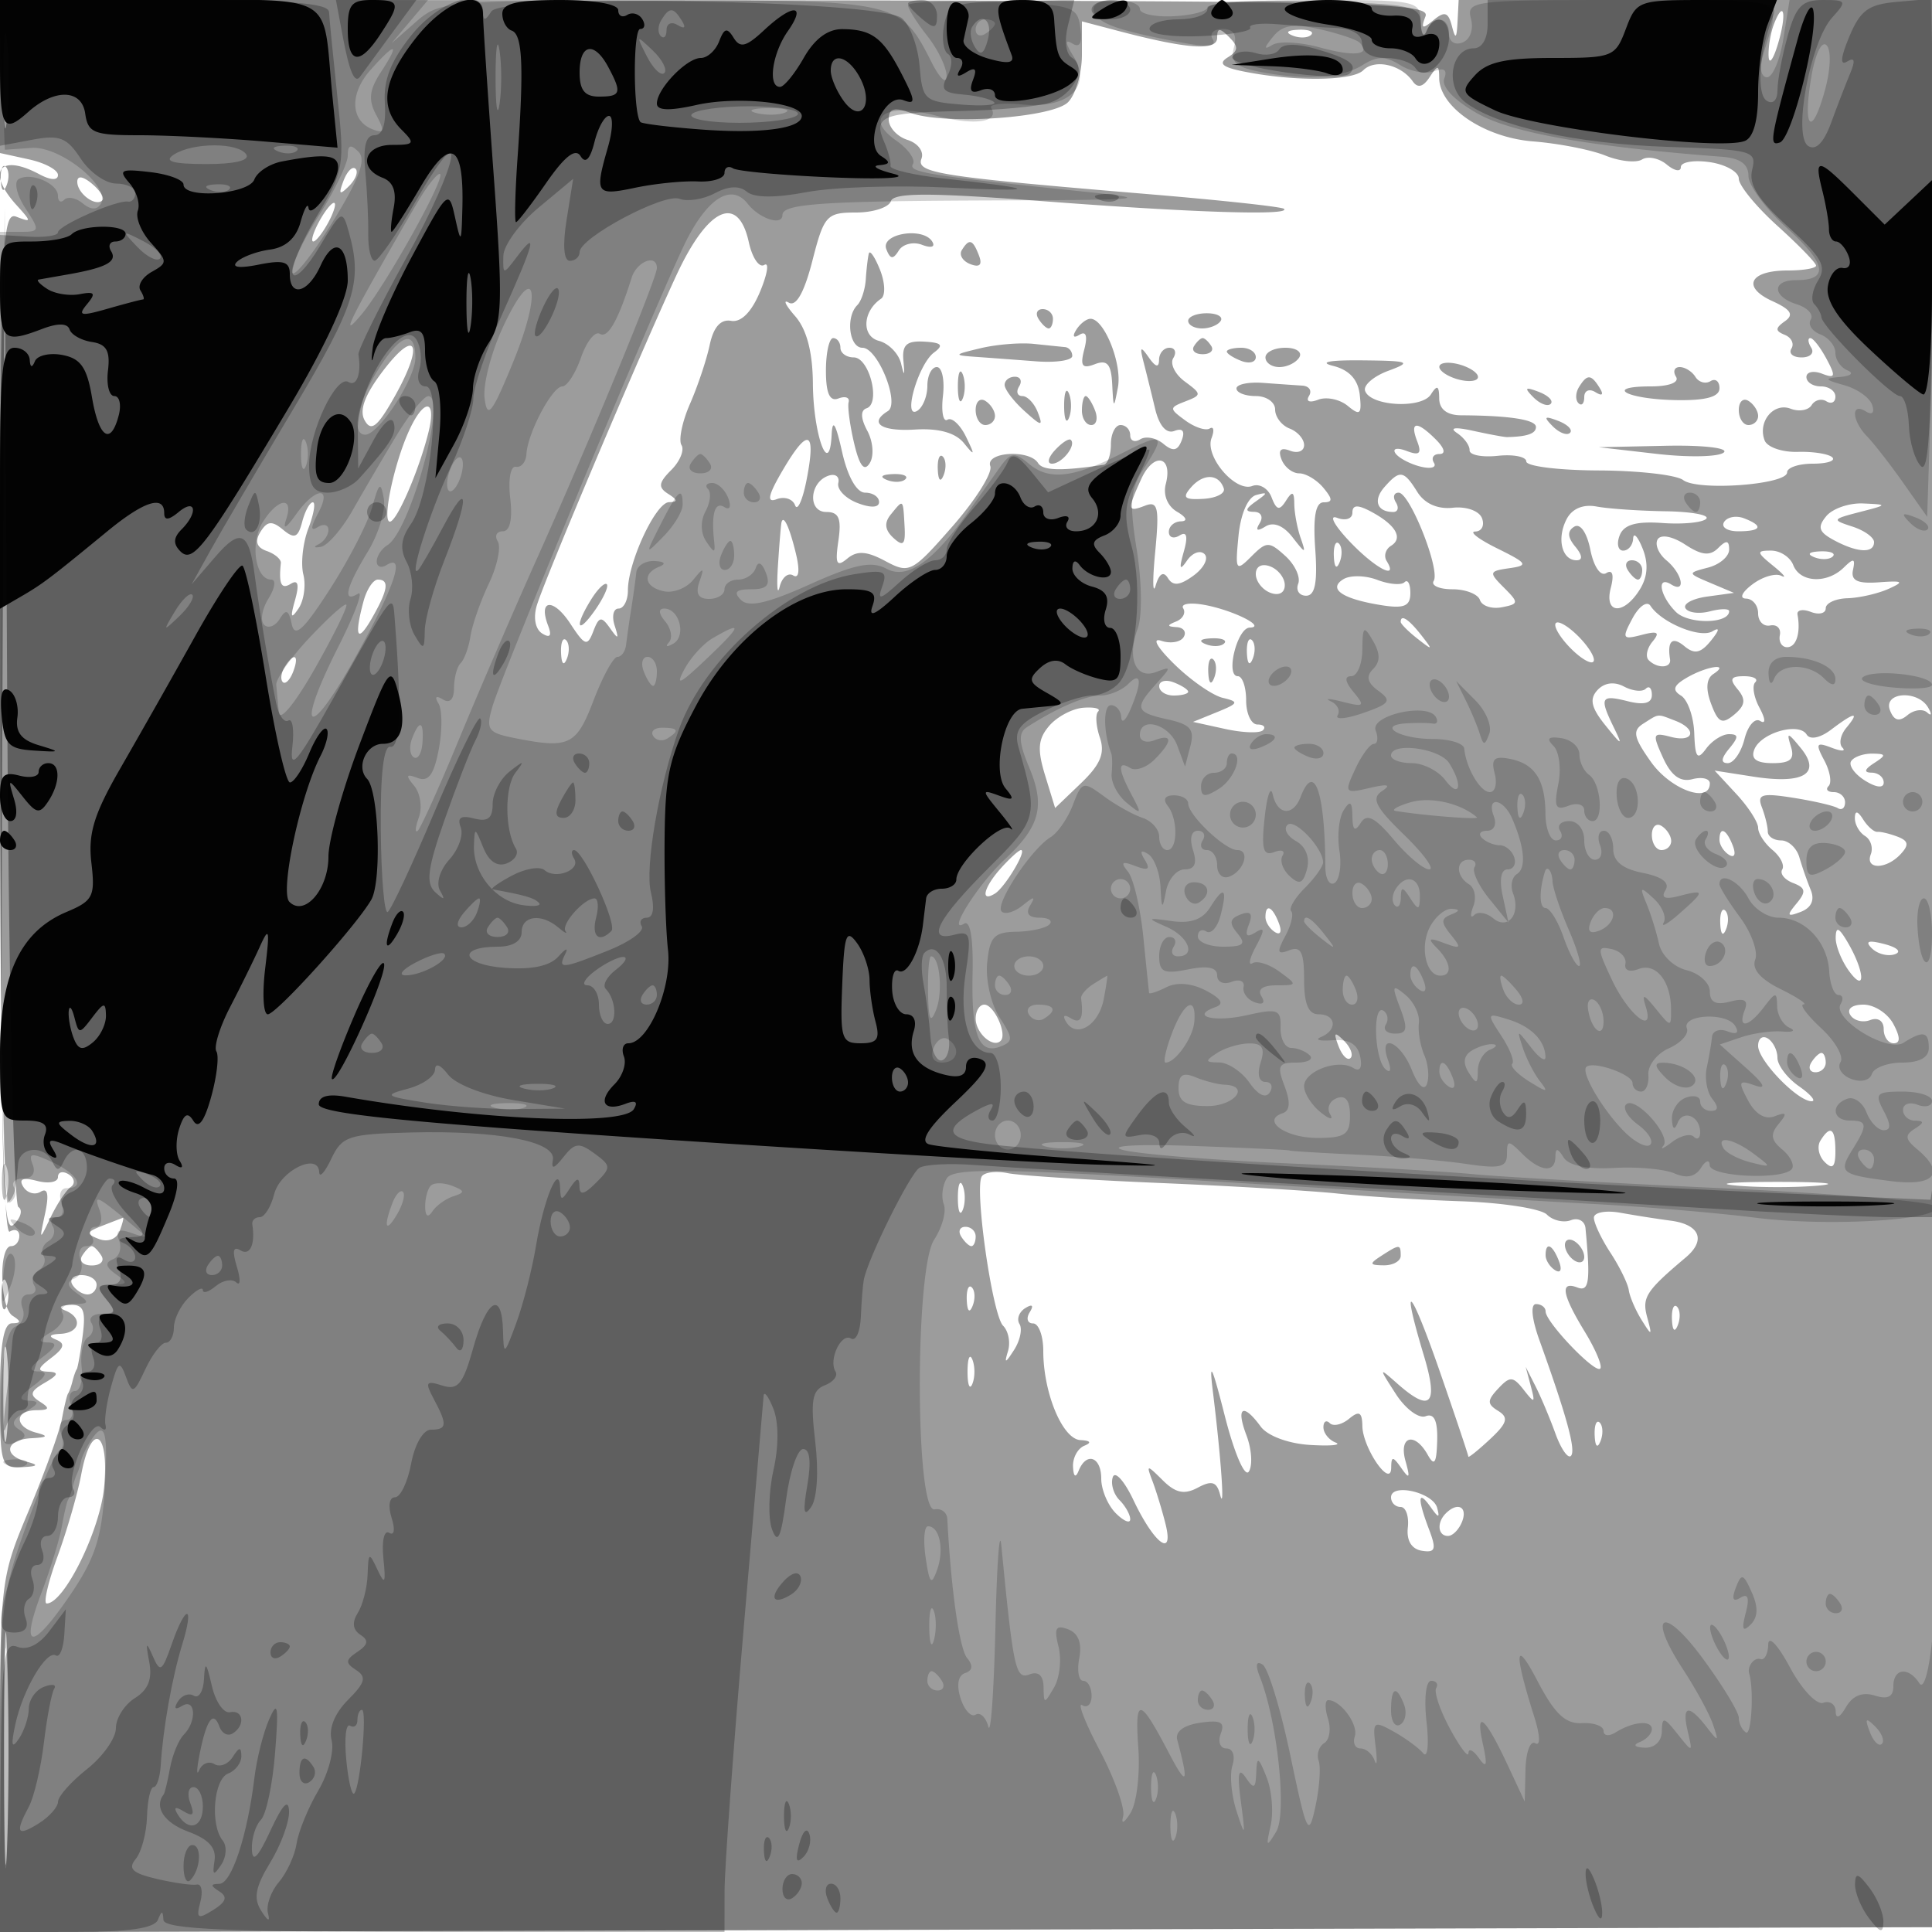 <svg xmlns="http://www.w3.org/2000/svg" width="200" height="200" fill="#000000"><path fill-opacity=".388" fill-rule="evenodd" d="M0 7.907v7.934l3 .659c1.65.362 3 1.089 3 1.615 0 .58-.76.549-1.934-.08-4.101-2.195-5.518-.297-2.372 3.179 1.592 1.759 1.592 1.833 0 1.222C.115 21.83 0 25.399 0 74.952c0 35.189.338 52.957 1 52.548.55-.34 1-.141 1 .441S1.618 129 1.152 129c-1.318 0-1.178 6.363.158 7.213.902.573.887.76-.06.772-.888.011-1.25 2.19-1.25 7.515 0 7.145.106 7.495 2.25 7.384 1.693-.087 1.817-.229.5-.573-2.501-.654-2.164-2.29.5-2.427 1.693-.087 1.817-.229.5-.573-2.269-.593-2.269-2.306 0-2.326 1.376-.012 1.457-.201.38-.883-1.106-.701-1.01-1.078.5-1.955 1.409-.818 1.5-1.102.37-1.148-1.199-.05-1.138-.337.303-1.43 1.349-1.023 1.475-1.498.5-1.889-.842-.337-.683-.55.447-.601 2.018-.091 2.345-1.672.5-2.417-.75-.302-.553-.536.492-.583 1.395-.063 1.657.566 1.317 3.171-.233 1.787-.511 3.363-.617 3.5s-.304.7-.442 1.25-.34 1.113-.449 1.25c-.11.137-.397 1.316-.637 2.619-.241 1.303-1.782 5.57-3.426 9.481C.039 163.369 0 163.701 0 181.736v18.274l100.25-.255 100.25-.255.229-99.75.228-99.75H151l-.116 2.25c-.091 1.774-.215 1.869-.584.447-.374-1.445-.753-1.566-1.906-.609-1.167.968-1.324.892-.827-.401C148.124.234 141.509.085 74.09.032L0-.027zm.343.593c.003 4.4.179 6.076.39 3.724s.209-5.952-.006-8S.339 4.1.343 8.5m183.281-5.961c-.343.893-.585 2.375-.538 3.293.047.917.482.341.967-1.282.943-3.156.609-4.718-.429-2.011M112 5.677c0 1.906-.647 4.113-1.438 4.904-1.638 1.638-12.767 2.39-16.312 1.102-1.697-.617-2.25-.449-2.25.682 0 .825.877 1.779 1.949 2.119 1.082.343 1.723 1.208 1.44 1.944-.571 1.489 1.809 1.86 23.611 3.68 7.425.619 13.688 1.299 13.917 1.509.782.719-9.398.397-24.859-.784-11.815-.903-15.534-.905-15.833-.007-.216.646-1.844 1.174-3.619 1.174-3.036 0-3.304.297-4.51 5.002-.839 3.276-1.681 4.769-2.439 4.328-.636-.371-.344.255.649 1.389 1.206 1.377 1.82 3.711 1.845 7.016.041 5.305 1.716 9.849 1.941 5.265.084-1.71.423-1.157 1.074 1.75.581 2.594 1.513 4.25 2.393 4.25.792 0 1.441.435 1.441.968 0 .595-.866.632-2.25.096-1.237-.48-2.123-1.407-1.969-2.062s-.295-.998-1-.763C83.786 49.903 83.588 53 85.54 53c1.303 0 1.587.678 1.25 2.976-.355 2.418-.182 2.765.921 1.849 1.016-.844 2.007-.779 3.943.258 2.488 1.331 2.753 1.193 6.951-3.6 2.4-2.741 4.16-5.545 3.911-6.233-.533-1.47 4.051-1.759 4.946-.312.487.789 2.427.839 6.788.176.412-.063.75-1.014.75-2.114s.45-2 1-2 1 .477 1 1.059.47.769 1.044.414 1.646-.145 2.383.466c1.008.837 1.479.747 1.905-.363.364-.948.093-1.293-.76-.965-.833.319-1.574-.535-1.996-2.301-.369-1.546-.904-3.71-1.189-4.81-.421-1.627-.322-1.72.532-.5.711 1.015 1.055 1.096 1.066.25.008-.687.492-1.25 1.074-1.25s.762.48.4 1.067c-.363.586.173 1.679 1.191 2.428 1.759 1.295 1.763 1.396.071 2.052-1.701.659-1.702.747-.011 1.983.972.711 2.105 1.084 2.518.829.412-.254.497.193.19.995-.723 1.883 2.467 5.627 4.221 4.954.739-.283 1.636.244 1.992 1.172.515 1.343.82 1.415 1.493.354.656-1.036.849-.961.861.334.008.918.301 2.493.65 3.5.588 1.699.526 1.693-.849-.071-.934-1.199-1.966-1.604-2.789-1.095-.863.533-1.064.416-.592-.347.399-.647.137-1.162-.596-1.17-.962-.012-.911-.297.191-1.076 1.26-.891 1.266-.998.041-.666-.862.234-1.611 1.964-1.832 4.23-.352 3.61-.274 3.735 1.328 2.133 1.578-1.578 1.832-1.582 3.514-.059.998.902 1.6 2.199 1.339 2.88-.262.682.106 1.24.817 1.241.927.001 1.195-1.367.946-4.833-.238-3.325.035-4.835.873-4.835.947 0 .941-.335-.026-1.5-.685-.825-1.817-1.5-2.515-1.5s-1.521-.652-1.827-1.449q-.56-1.452.893-.893c.797.306 1.449.044 1.449-.582 0-.627-.675-1.398-1.5-1.714s-1.5-1.203-1.5-1.969S131.1 41 130 41s-2-.352-2-.783 1.238-.692 2.75-.581 3.339.238 4.059.283 1.034.526.698 1.07c-.351.568.054.733.954.388.86-.331 2.239-.041 3.063.643 1.267 1.052 1.459.876 1.238-1.138-.175-1.594-1.089-2.589-2.762-3.007-1.532-.384-.371-.605 3-.572 4.91.048 5.203.163 2.733 1.075-1.522.561-2.612 1.493-2.423 2.071.524 1.601 5.854 1.899 6.816.381.645-1.017.847-.921.859.409.01 1.128.805 1.743 2.265 1.752 5.04.029 7.75.452 7.75 1.209 0 .687-.914 1.006-3 1.047-.275.005-1.85-.287-3.5-.649-1.887-.415-2.505-.328-1.665.233.735.491 1.317 1.292 1.295 1.781s1.289.747 2.914.574 2.956.091 2.956.586c0 .496 3.368.914 7.485.929s8.054.463 8.75.993c1.525 1.161 10.765.479 10.765-.795 0-.494 1.2-.899 2.667-.899s2.373-.294 2.014-.653c-.359-.358-1.973-.615-3.586-.569-1.614.046-3.154-.489-3.422-1.188-.741-1.931.925-3.958 2.694-3.279.863.331 1.839.164 2.17-.371s1.02-.714 1.532-.397.931.098.931-.484S189.325 40 188.5 40s-1.5-.436-1.5-.969.727-.689 1.616-.348c1.377.528 1.446.301.465-1.531-.633-1.184-1.387-2.152-1.675-2.152s-.246.45.094 1-.11 1-1 1-1.364-.412-1.053-.915 0-1.143-.691-1.423c-1.002-.407-.997-.692.022-1.412.953-.673.62-1.203-1.306-2.081C180.27 29.71 181.126 28 185.059 28c1.618 0 2.941-.226 2.941-.503 0-.276-1.8-2.128-4-4.116s-4-4.185-4-4.884c0-.698-1.35-1.468-3-1.71s-3-.013-3 .509-.655.405-1.456-.26c-.801-.664-1.953-.901-2.561-.526-.607.376-2.314.193-3.793-.406-1.48-.598-4.848-1.258-7.486-1.465-5.051-.397-9.69-3.53-9.719-6.563-.014-1.384-.136-1.393-1-.076-.663 1.009-1.23 1.149-1.735.427-1.221-1.746-3.923-2.354-5.124-1.153-1.133 1.133-7.247 1.182-12.509.101-2.107-.433-2.513-.821-1.508-1.442 1.094-.677 1.121-1.103.133-2.091-.989-.989-1.242-.975-1.242.067 0 1.391-3.083 1.177-10.25-.711L112 2.211zm21.813-1.994c.721.289 1.584.253 1.916-.079s-.258-.568-1.312-.525c-1.165.048-1.402.285-.604.604M.079 18.583c.048 1.165.285 1.402.604.605.289-.722.253-1.585-.079-1.917s-.568.258-.525 1.312m35.485.124c-.542 1.425-.428 1.54.56.56.684-.679.991-1.486.683-1.793-.308-.308-.867.247-1.243 1.233M8 18.819c0 1.208 1.897 2.617 2.591 1.924.251-.252-.229-1.027-1.067-1.723-.95-.789-1.524-.865-1.524-.201M33 23c-.589 1.1-.845 2-.57 2s.981-.9 1.57-2 .845-2 .57-2-.981.9-1.57 2M.241 74.789c-.206 45.442-.036 53.1 1.148 52 .764-.709.994-1.538.51-1.842-.485-.305-1.001-23.705-1.149-52L.481 21.5zm69.791-46.32C66.35 36.396 56.41 59.905 55.574 62.666c-.387 1.278-.159 2.472.555 2.914.818.505 1.016.24.61-.818-1.051-2.739.545-2.878 2.302-.2 1.512 2.306 1.764 2.389 2.379.786.59-1.539.835-1.584 1.728-.32.859 1.215.943 1.167.478-.278-.31-.962-.127-1.75.405-1.75.533 0 .969-.845.969-1.878 0-2.928 2.889-9.12 4.263-9.137.915-.012.893-.234-.087-.855-1.07-.678-1.01-1.154.314-2.477.901-.901 1.376-2.06 1.057-2.577s.075-2.432.875-4.257c.801-1.826 1.721-4.573 2.045-6.106.392-1.853 1.135-2.691 2.216-2.5 1.04.183 2.125-.914 3.008-3.044.76-1.832.951-3.066.426-2.742-.525.325-1.245-.733-1.6-2.351-1.106-5.034-4.227-3.619-7.485 3.393m21.719-2.676c.406 1.057.703 1.091 1.287.145.418-.676 1.504-.944 2.413-.595.955.366 1.399.223 1.051-.339-.957-1.549-5.368-.817-4.751.789m7.814.102c-.305.493.096 1.145.89 1.449q1.444.555.887-.895c-.645-1.68-1.011-1.794-1.777-.554m-9.627.355c-.103.413-.244 1.612-.313 2.667s-.463 2.254-.875 2.666c-1.232 1.232-.849 4.417.531 4.417 1.59 0 3.904 5.767 2.631 6.555-2.01 1.242-.71 2.125 2.815 1.911 2.453-.149 4.182.331 5.055 1.404 1.141 1.4 1.172 1.309.223-.648-.608-1.253-1.472-2.051-1.921-1.774s-.66-.835-.47-2.472S97.52 38 96.98 38c-.539 0-.98.873-.98 1.941s-.468 2.23-1.04 2.584c-1.563.966.09-4.816 1.722-6.025 1.041-.771.811-1.031-1.005-1.134-1.836-.105-2.311.336-2.154 2 .149 1.58.086 1.65-.245.268-.246-1.026-1.278-2.083-2.294-2.348-1.823-.477-1.691-3.068.224-4.364.47-.318.419-1.668-.113-3-.533-1.332-1.053-2.085-1.157-1.672M107.5 33c.34.55.816 1 1.059 1s.441-.45.441-1-.477-1-1.059-1-.781.45-.441 1m15.5.214c0 .432.648.786 1.441.786s1.659-.354 1.927-.786c.267-.432-.382-.785-1.441-.785s-1.927.353-1.927.785m-11.595.941c-.42.679-.277.884.347.498.679-.42.857.125.494 1.514-.45 1.722-.224 2.039 1.093 1.533 1.281-.492 1.692-.016 1.797 2.081.129 2.568.161 2.586.589.32.458-2.424-1.41-7.101-2.835-7.101-.425 0-1.093.52-1.485 1.155M39.66 38.379c-1.902 2.493-2.495 4.093-1.907 5.143.673 1.203 1.332.671 3.126-2.52 3.042-5.413 2.234-7.15-1.219-2.623m45.84-.006c0 2.344.394 3.221 1.291 2.877.71-.272 1.187-.103 1.059.377-.127.48.129 2.395.568 4.256.556 2.354 1.049 2.979 1.621 2.054.456-.739.344-2.221-.252-3.335-.699-1.307-.726-2.122-.076-2.339 1.484-.495.281-5.263-1.328-5.263-.76 0-1.383-.45-1.383-1s-.338-1-.75-1-.75 1.518-.75 3.373m16-2.324c-2.799.667-2.833.726-.5.892 1.375.097 4.188.306 6.25.464s3.75-.094 3.75-.559-.338-.877-.75-.915-1.875-.188-3.25-.333-3.85.057-5.5.451m22.103-.216c-.283.459.12.834.897.834s1.18-.375.897-.834S124.71 35 124.5 35s-.614.375-.897.833m3.397.56c0 .216.675.652 1.5.969s1.5.139 1.5-.393c0-.533-.675-.969-1.5-.969s-1.5.177-1.5.393m4 .607c0 .55.648 1 1.441 1s1.719-.45 2.059-1-.309-1-1.441-1-2.059.45-2.059 1m18 .977c0 .434.9 1.025 2 1.313 1.1.287 2 .167 2-.267s-.9-1.025-2-1.313c-1.1-.287-2-.167-2 .267M99.158 40c0 1.375.227 1.938.504 1.25.278-.687.278-1.812 0-2.5-.277-.687-.504-.125-.504 1.25m74.342-1c.363.588-.712 1-2.608 1-4.946 0-2.502 1.329 2.612 1.42 3.08.055 4.497-.332 4.496-1.229 0-.72-.419-1.05-.931-.734s-1.213.118-1.559-.441S174.432 38 173.882 38s-.722.45-.382 1m-69.5.845c0 .465.919 1.677 2.043 2.694 1.791 1.62 1.963 1.64 1.393.155-.357-.932-1.078-1.694-1.602-1.694s-.674-.45-.334-1 .141-1-.441-1-1.059.38-1.059.845m59.459.222c-.363.586-.389 1.336-.059 1.666s.6.049.6-.625.52-.905 1.155-.513c.715.443.883.275.44-.44-.884-1.431-1.296-1.448-2.136-.088M110.158 42c0 1.375.227 1.938.504 1.25.278-.687.278-1.812 0-2.5-.277-.687-.504-.125-.504 1.25m48.575-.876c.679.684 1.486.991 1.793.683.308-.308-.247-.867-1.233-1.243-1.425-.542-1.54-.428-.56.56M101 42.441c0 .857.45 1.559 1 1.559s1-.423 1-.941-.45-1.219-1-1.559-1 .084-1 .941m11 .059c0 .825.436 1.5.969 1.5s.709-.675.393-1.5c-.317-.825-.753-1.5-.969-1.5s-.393.675-.393 1.5m68-.059c0 .857.45 1.559 1 1.559s1-.423 1-.941-.45-1.219-1-1.559-1 .084-1 .941M42.268 44.758C40.74 48.208 39.546 54 40.362 54c.719 0 3.019-5.327 3.993-9.25.884-3.56-.51-3.555-2.087.008m118.465-.634c.679.684 1.486.991 1.793.683.308-.308-.247-.867-1.233-1.243-1.425-.542-1.54-.428-.56.56m-14.028 1.55c.492 1.282.239 1.518-1.083 1.011-.949-.364-1.485-.272-1.19.206.295.477 1.444 1.105 2.554 1.395s1.765.119 1.456-.379c-.308-.499-.051-.907.57-.907.677 0 .528-.603-.369-1.5-1.971-1.97-2.735-1.902-1.938.174m-65.619 2.905c-1.576 2.67-1.762 3.511-.689 3.099.811-.311 1.67-.028 1.91.628.24.657.773-.514 1.185-2.603 1.013-5.139.19-5.524-2.406-1.124m28.125-1.978c-.71.769-.849 1.399-.309 1.399 1.038 0 2.541-1.902 1.948-2.466-.192-.183-.93.297-1.639 1.067m62.289.384c3.3.381 6.428.315 6.95-.147s-2.178-.772-6-.691l-6.95.147zm-74.421 1.598c.048 1.165.285 1.402.604.605.289-.722.253-1.585-.079-1.917s-.568.258-.525 1.312m21.067.995c-1.483 3.255-1.45 3.476.405 2.764 1.32-.506 1.474.208 1.036 4.781-.284 2.958-.262 4.524.05 3.482.37-1.242.81-1.5 1.273-.75.517.835 1.232.761 2.647-.273 1.067-.78 1.579-1.78 1.137-2.221s-1.258-.141-1.814.668c-.755 1.098-.841.869-.338-.904.457-1.616.318-2.157-.435-1.691-.609.376-1.107.207-1.107-.375s.563-1.073 1.25-1.089c.737-.018.57-.428-.407-.998-.979-.571-1.455-1.741-1.163-2.857.767-2.931-1.248-3.357-2.534-.537m-26.333.105c.721.289 1.584.253 1.916-.079s-.258-.568-1.312-.525c-1.165.048-1.402.285-.604.604m31.5.748c-.959 1.091-.72 1.323 1.249 1.209 1.34-.077 2.296-.562 2.125-1.077-.506-1.52-2.098-1.582-3.374-.132m19.997 0c-1.191 1.358-.76 2.569.916 2.569.49 0 .614-.45.274-1s-.21-1 .289-1c1.161 0 4.333 7.994 3.626 9.138-.293.474.581.862 1.943.862 1.361 0 2.642.501 2.847 1.114.204.613 1.222.95 2.262.75 1.77-.341 1.784-.471.21-2.044-1.574-1.574-1.537-1.701.571-2 2.015-.286 1.883-.502-1.248-2.047-1.925-.95-2.952-1.738-2.281-1.75s.984-.634.698-1.38c-.291-.757-1.622-1.236-3.013-1.083-1.586.174-2.926-.423-3.688-1.643-1.402-2.245-1.81-2.303-3.406-.486m-112.026 3.59c-.429 1.641-.802 1.794-1.982.814-1.15-.954-1.64-.906-2.342.229-.604.979-.397 1.607.651 1.975.845.296 1.504.859 1.463 1.25-.229 2.196.042 2.757 1.033 2.145.753-.466.892.075.435 1.691-.51 1.798-.424 2.013.351.883.563-.82.793-2.413.51-3.539s-.05-3.267.517-4.758.775-2.711.462-2.711-.807.909-1.098 2.021m60.939-.771c-.711.869-.629 1.612.268 2.437 1.026.945 1.261.69 1.149-1.249-.163-2.844-.104-2.794-1.417-1.188M140 53.072c0 .632-.709.87-1.586.533-.873-.335-.312.742 1.246 2.393 2.65 2.807 5.168 4.15 3.883 2.071-.317-.512-.111-1.218.457-1.569 1.286-.795.485-2.17-2.056-3.53-1.398-.748-1.944-.72-1.944.102m22.165.689c-1.03 2.001-.48 4.239 1.041 4.239.656 0 .608-.52-.132-1.411-.811-.977-.845-1.613-.111-2.066.623-.385 1.312.603 1.67 2.394.349 1.744 1.054 2.776 1.646 2.41.648-.4.825.168.472 1.517-.714 2.729 1.326 2.864 2.991.197.825-1.32.924-2.706.304-4.25-.505-1.26-.948-1.728-.983-1.041-.034.688-.499 1.25-1.032 1.25-.532 0-.698-.705-.367-1.567.43-1.119 1.693-1.488 4.426-1.291 2.104.152 4.144-.043 4.534-.433s-1.503-.742-4.207-.783c-2.705-.041-5.916-.261-7.138-.49-1.408-.263-2.547.222-3.114 1.325m26.893-.331c-.948 1.142-.784 1.646.812 2.5 2.428 1.3 4.13 1.377 4.13.187 0-.486-1.012-1.21-2.25-1.609-2.139-.689-2.101-.763.75-1.498 2.941-.758 2.948-.776.372-.892-1.445-.065-3.161.526-3.814 1.312m-10.585.614c-.325.526.336.956 1.468.956 2.415 0 2.658-.556.591-1.349-.807-.31-1.734-.133-2.059.393m-97.574.039c-.056.23-.22 2.217-.363 4.417-.144 2.2-.065 3.207.177 2.238.241-.969.872-1.494 1.403-1.166.589.364.699-.507.283-2.238-.658-2.74-1.291-4.111-1.5-3.251m90.705 1.749c-.32.518.088 1.497.907 2.177 1.654 1.373 2.065 3.465.489 2.491-1.544-.954-1.182 1.175.482 2.84 1.307 1.306 5.518 1.25 5.518-.073 0-.275-.9-.265-1.999.022s-2.232.146-2.517-.315.727-1.009 2.249-1.218l2.767-.38-2.426-1.025c-2.409-1.018-2.411-1.03-.25-1.595 1.197-.313 2.176-1.151 2.176-1.862 0-.965-.288-1.006-1.135-.159-.846.846-1.712.756-3.407-.355-1.315-.861-2.518-1.092-2.854-.548m-33.525 1.751c.048 1.165.285 1.402.604.605.289-.722.253-1.585-.079-1.917s-.568.258-.525 1.312m45.48.991c1.067.866 1.445 1.33.838 1.032-.606-.298-1.956.104-3 .894-1.087.824-1.364 1.45-.647 1.468.688.018 1.25.707 1.25 1.532s.563 1.388 1.25 1.25 1.137.313 1 1 .2 1.25.75 1.25c.951 0 1.423-1.478 1.078-3.373-.088-.48.534-.606 1.381-.281.848.325 1.541.155 1.541-.377 0-.533 1.012-1.001 2.25-1.039s3.15-.475 4.25-.969c1.675-.753 1.512-.864-1-.68-2.212.161-2.916-.175-2.679-1.281.258-1.203.07-1.252-.95-.25-1.736 1.707-4.533 1.573-5.233-.25-.316-.825-1.35-1.5-2.298-1.5-1.537 0-1.514.169.219 1.574m4.254-.891c.721.289 1.584.253 1.916-.079s-.258-.568-1.312-.525c-1.165.048-1.402.285-.604.604M130 59.424c0 .749.675 1.621 1.5 1.938.881.338 1.5.013 1.5-.786 0-.749-.675-1.621-1.5-1.938-.881-.338-1.5-.013-1.5.786M168.5 59c.34.55.816 1 1.059 1s.441-.45.441-1-.477-1-1.059-1-.781.45-.441 1m-29.44.963c-1.631 1.008-.083 2.05 4.001 2.694 2.296.362 2.939.085 2.939-1.264 0-.949-.271-1.455-.603-1.124-.331.332-1.606.222-2.833-.245s-2.804-.494-3.504-.061M37.63 62.25c-.993 3.707-.647 4.404.87 1.75 1.673-2.926 1.838-4 .617-4-.486 0-1.155 1.013-1.487 2.25m23.582-.218c-1.791 2.868-1.473 3.786.39 1.126.881-1.258 1.427-2.463 1.212-2.677-.214-.215-.935.483-1.602 1.551m61.274.945c.289.469-.039 1.08-.73 1.359-.973.392-.962.524.053.585.72.043 1.043.509.718 1.035s-1.364.697-2.309.38c-1.01-.34-.447.665 1.365 2.438 1.695 1.658 3.945 3.219 5 3.468 1.705.403 1.64.566-.583 1.471l-2.5 1.017 3.322.73c1.826.402 3.589.462 3.916.135.328-.327.07-.595-.571-.595-.642 0-1.167-1.125-1.167-2.5s-.388-2.5-.861-2.5c-1.3 0-.08-4.995 1.228-5.03 1.801-.049-1.728-1.815-4.704-2.355-1.487-.269-2.467-.107-2.177.362m46.508 1.034c-1.119 2.091-1.04 2.234.95 1.714 1.669-.436 1.928-.276 1.122.696-.577.695-.753 1.559-.391 1.921.894.894 2.353.833 2.207-.092-.302-1.911.232-2.4 1.485-1.36 1.047.869 1.691.736 2.75-.57.884-1.088.939-1.437.154-.966-1.265.76-5.273-.889-6.414-2.639-.353-.542-1.191.041-1.863 1.296M145 64.378c0 .207.787.995 1.75 1.75 1.586 1.243 1.621 1.208.378-.378-1.307-1.666-2.128-2.195-2.128-1.372m16 .312c0 .55.9 1.815 2 2.81s2 1.36 2 .81-.9-1.815-2-2.81-2-1.36-2-.81M58.079 67.583c.048 1.165.285 1.402.604.605.289-.722.253-1.585-.079-1.917s-.568.258-.525 1.312m66.734-.9c.721.289 1.584.253 1.916-.079s-.258-.568-1.312-.525c-1.165.048-1.402.285-.604.604m4.266.9c.048 1.165.285 1.402.604.605.289-.722.253-1.585-.079-1.917s-.568.258-.525 1.312m-99.62 1.484c-.363.586-.445 1.281-.183 1.543s.743-.218 1.069-1.067c.676-1.762.1-2.072-.886-.476m95.62.516c.048 1.165.285 1.402.604.605.289-.722.253-1.585-.079-1.917s-.568.258-.525 1.312m49.551.564c-1.399.813-1.553 1.282-.612 1.864.692.428 1.309 2.181 1.37 3.895.091 2.538.318 2.836 1.222 1.606.611-.832 1.678-1.512 2.373-1.512 1.008 0 1.012.301.017 1.5-.837 1.008-.883 1.5-.141 1.5.606 0 1.384-1.122 1.729-2.493.344-1.371 1.072-2.217 1.618-1.879.6.37.572-.175-.071-1.376-.586-1.094-.78-2.273-.433-2.621s-.174-.631-1.158-.631c-1.4 0-1.542.298-.654 1.367.863 1.04.775 1.666-.368 2.614-1.249 1.037-1.651.849-2.386-1.117-.584-1.561-.502-2.614.24-3.099 1.781-1.164-.672-.823-2.746.382m-54.63.884c0 .533.675.969 1.5.969s1.5-.177 1.5-.393-.675-.652-1.5-.969-1.5-.139-1.5.393m45.368.407c-.852.922-.65 1.822.817 3.643 1.733 2.151 1.831 2.177.882.235-1.526-3.125-1.366-3.429 1.433-2.727 1.688.424 2.5.213 2.5-.647 0-.702-.284-.991-.631-.644s-1.36.245-2.25-.227c-1.02-.54-2.038-.405-2.751.367m30.28 2.088c.413 1.076.946 1.226 1.811.508.674-.559 1.593-.683 2.043-.275.45.407.495.179.099-.509-1.073-1.865-4.678-1.614-3.953.276m-87.034 1.612c-1.16 1.355-1.251 2.435-.43 5.111l1.042 3.394 2.682-2.571c2.014-1.932 2.499-3.106 1.951-4.719-.402-1.181-.484-2.394-.182-2.697s-.383-.479-1.521-.393c-1.139.086-2.733.929-3.542 1.875m61.494-.226c-1.144.725-.999 1.432.818 3.985 2.034 2.855 6.074 4.317 6.074 2.197 0-.499-.814-.694-1.809-.434-1.25.327-2.189-.36-3.036-2.219-1.133-2.487-1.071-2.652.809-2.161 2.388.625 2.77-.784.454-1.673-1.915-.735-1.625-.762-3.31.305m19.451.62c-1.152.871-2.183 1.077-2.536.506-.809-1.31-4.757-.174-5.422 1.561-.371.965.22 1.401 1.899 1.401 1.864 0 2.308-.412 1.887-1.75-.47-1.494-.319-1.466 1.031.191 2.158 2.649.293 3.769-4.918 2.956l-4-.625 2.25 2.428c1.238 1.336 2.25 2.907 2.25 3.492s.67 1.619 1.489 2.299 1.272 1.587 1.006 2.018.24 1.059 1.123 1.398c1.313.504 1.377.894.353 2.128-1.049 1.264-.976 1.404.445.859 1.094-.42 1.46-1.23 1.028-2.273a39 39 0 0 1-1.174-3.371c-.277-.963-1.126-1.75-1.887-1.75-.76 0-1.383-.413-1.383-.918s-.275-1.636-.612-2.513c-.517-1.347-.014-1.499 3.25-.982 2.124.336 4.2.818 4.612 1.071s.75-.017.75-.599S190.475 82 189.833 82c-.641 0-.882-.284-.535-.631s.145-1.541-.45-2.652c-.935-1.748-.833-1.925.755-1.316 1.01.388 1.516.385 1.125-.006s-.209-1.315.403-2.053c1.433-1.726.872-1.659-1.572.19m2.065 3.268c-.272.44.376 1.344 1.441 2.008 1.168.73 1.935.809 1.935.2 0-.554-.562-1.015-1.25-1.023q-1.25-.016.25-.985c1.293-.835 1.266-.971-.191-.985-.93-.008-1.913.345-2.185.785m.391 5.891c-.008.655.466 1.488 1.053 1.851.588.363.856 1.215.596 1.892-.615 1.603 1.586 1.595 3.085-.011.889-.951.818-1.375-.304-1.806-.806-.309-1.748-.536-2.094-.504s-1.008-.543-1.474-1.278c-.576-.909-.851-.955-.862-.144M171 86.441c0 .857.45 1.559 1 1.559s1-.423 1-.941-.45-1.219-1-1.559-1 .084-1 .941m7 .5c0 .518.445 1.216.989 1.552.566.35.734-.051.393-.941-.665-1.732-1.382-2.049-1.382-.611m-74.345 2.888c-1.823 2.014-2.225 3.641-.66 2.674 1.043-.644 3.352-4.503 2.695-4.503-.209 0-1.125.823-2.035 1.829M131 94.941c0 .518.445 1.216.989 1.552.566.35.734-.051.393-.941-.665-1.732-1.382-2.049-1.382-.611m47.079.642c.048 1.165.285 1.402.604.605.289-.722.253-1.585-.079-1.917s-.568.258-.525 1.312m11.951 1.476c-.016.857.617 2.432 1.407 3.5 1.75 2.365 1.598-.021-.195-3.059-.891-1.508-1.189-1.617-1.212-.441m3.738 1.109c.582.582 1.647.86 2.369.62.749-.25.295-.703-1.057-1.057-1.663-.435-2.054-.305-1.312.437M101 105.441c0 1.501 1.795 3.097 2.59 2.302.698-.697-.683-3.743-1.697-3.743-.491 0-.893.648-.893 1.441m90.542-.373c.363.588 1.29.827 2.059.532.807-.31 1.399.084 1.399.931 0 .808.466 1.469 1.035 1.469.702 0 .691-.644-.035-2-.589-1.1-1.981-2-3.094-2-1.181 0-1.749.445-1.364 1.068m-52.978 3.225c.376.986.935 1.541 1.243 1.233s.001-1.114-.683-1.793c-.988-.98-1.102-.865-.56.56m43.436-.026c0 1.512 4.077 5.733 5.537 5.733.499 0-.092-.701-1.314-1.557-1.223-.856-2.223-2.179-2.223-2.941 0-.761-.45-1.662-1-2.002s-1 .005-1 .767m5.5 1.733c-.34.55-.141 1 .441 1s1.059-.45 1.059-1-.198-1-.441-1-.719.45-1.059 1m.946 8.087c-.369.598-.171 1.588.441 2.2.817.817 1.113.528 1.113-1.087q0-3.623-1.554-1.113M6 121.847c0 .531-.97.712-2.156.402-1.493-.39-1.933-.203-1.431.61.399.645 1.21.874 1.802.508.723-.446.873.288.457 2.234-.615 2.882-.612 2.885.577.399.658-1.375 1.594-2.781 2.08-3.125.487-.344.386-.933-.222-1.309-.609-.376-1.107-.25-1.107.281m95.632-.061c-.775 1.255 1.094 14.34 2.208 15.454.552.552.78 1.736.506 2.632-.401 1.313-.279 1.288.633-.13.621-.967.873-2.173.559-2.681-.314-.507-.044-1.248.6-1.646.731-.452.903-.291.457.43-.392.635-.236 1.155.346 1.155s1.059 1.283 1.059 2.851c0 4.35 1.997 9.14 3.848 9.228 1.038.05 1.188.266.402.583-.687.278-1.214 1.255-1.171 2.171.049 1.04.269 1.197.583.417.803-1.988 2.338-1.449 2.338.821 0 1.14.675 2.747 1.5 3.572s1.5 1.108 1.5.628c0-.479-.501-1.372-1.112-1.983-.612-.612-.925-1.678-.694-2.369.23-.691 1.193.376 2.139 2.37 2.157 4.545 4.226 6.076 3.317 2.453-.353-1.406-.956-3.386-1.34-4.399-.665-1.755-.614-1.759 1.065-.095 1.325 1.313 2.227 1.5 3.625.752 1.455-.779 1.96-.615 2.311.752.501 1.947.092-3.838-.761-10.752-.405-3.283-.074-2.607 1.222 2.5.996 3.929 2.098 6.488 2.509 5.834.403-.641.291-2.329-.249-3.75-1.115-2.932-.353-3.405 1.47-.913.708.969 2.857 1.771 5.11 1.909 2.138.131 3.326.016 2.638-.254-.687-.271-1.25-.98-1.25-1.576s.296-.787.658-.425 1.262.156 2-.456c1.041-.864 1.349-.693 1.374.759.039 2.289 2.96 6.512 2.983 4.313.013-1.218.178-1.209 1.066.059.822 1.174.913 1.011.417-.75-.728-2.587.948-3.062 2.297-.651.688 1.228.915.894.981-1.443.06-2.087-.315-2.886-1.197-2.548-.706.271-2.094-.768-3.086-2.308-1.787-2.776-1.785-2.785.181-1.05 3.435 3.031 4.253 2.158 2.728-2.909-2.471-8.21-1.391-7.127 1.653 1.659 1.62 4.674 2.945 8.629 2.945 8.788s1.006-.648 2.237-1.794c1.794-1.672 1.964-2.251.861-2.933-1.166-.721-1.166-1.073.001-2.322 1.209-1.294 1.529-1.277 2.641.144 1.123 1.435 1.205 1.392.732-.383l-.534-2 1.015 2c.559 1.1 1.485 3.3 2.059 4.889.574 1.588 1.298 2.635 1.608 2.325.544-.544-.414-4.064-3.255-11.964-.806-2.24-.949-3.75-.357-3.75.546 0 .992.342.992.76 0 1.1 5.118 6.456 5.655 5.918.249-.249-.47-1.966-1.597-3.815-2.366-3.88-2.6-5.285-.763-4.58 1.214.466 1.36-.609.834-6.14-.071-.746-.749-1.119-1.507-.828s-1.879.028-2.491-.584-4.604-1.231-8.872-1.376-10.009-.503-12.759-.796-11.075-.788-18.5-1.099c-7.425-.312-14.485-.769-15.689-1.017s-2.409-.093-2.679.343M99.158 124c0 1.375.227 1.938.504 1.25.278-.687.278-1.812 0-2.5-.277-.687-.504-.125-.504 1.25m80.592-1.268c2.338.211 6.162.211 8.5 0 2.338-.21.425-.383-4.25-.383s-6.588.173-4.25.383M165 126.06c0 .556.771 2.187 1.713 3.625s1.797 3.18 1.898 3.871c.102.691.702 2.086 1.334 3.1 1.056 1.692 1.103 1.667.569-.301-.556-2.049-.132-2.706 4.005-6.194 2.112-1.782 1.441-3.404-1.572-3.798a134 134 0 0 1-5.197-.817c-1.513-.273-2.75-.041-2.75.514m-154.427.835c-1.653.648-1.7.842-.333 1.367.924.355 1.826.008 2.146-.825.303-.79.453-1.405.333-1.367-.121.039-1.086.41-2.146.825M99.5 128c.34.55.816 1 1.059 1s.441-.45.441-1-.477-1-1.059-1-.781.45-.441 1m62.5.882c0 .55.45 1.278 1 1.618s1 .168 1-.382-.45-1.278-1-1.618-1-.168-1 .382M8.5 130c-.34.55.11 1 1 1s1.34-.45 1-1-.79-1-1-1-.66.45-1 1m134.5 0c-1.282.828-1.246.972.25.985.963.008 1.75-.435 1.75-.985 0-1.22-.113-1.22-2 0m17-.059c0 .518.445 1.216.989 1.552.566.35.734-.051.393-.941-.665-1.732-1.382-2.049-1.382-.611M.158 134c0 1.375.227 1.938.504 1.25.278-.687.278-1.812 0-2.5-.277-.687-.504-.125-.504 1.25m7.342-1c.34.55 1.041 1 1.559 1s.941-.45.941-1-.702-1-1.559-1-1.281.45-.941 1m92.579 1.583c.048 1.165.285 1.402.604.605.289-.722.253-1.585-.079-1.917s-.568.258-.525 1.312m73 2c.048 1.165.285 1.402.604.605.289-.722.253-1.585-.079-1.917s-.568.258-.525 1.312M.343 144.5c.003 4.4.179 6.076.39 3.724s.209-5.952-.006-8-.388-.124-.384 4.276m99.815-2.5c0 1.375.227 1.938.504 1.25.278-.687.278-1.812 0-2.5-.277-.687-.504-.125-.504 1.25m64.921 6.583c.048 1.165.285 1.402.604.605.289-.722.253-1.585-.079-1.917s-.568.258-.525 1.312M8.408 152.641c-.376 2.002-1.483 5.827-2.46 8.5s-1.477 4.856-1.112 4.852c1.799-.018 5.509-7.527 5.941-12.023.564-5.872-1.319-6.928-2.369-1.329M144 155.006c0 .547.445.994.988.994.544 0 .881.959.75 2.13-.15 1.346.384 2.231 1.45 2.403 1.403.226 1.53-.145.75-2.196-1.23-3.236-1.167-4.204.153-2.337.824 1.164.976 1.185.682.092-.433-1.61-4.773-2.597-4.773-1.086m5.667 1.661c-.956.955-.822 2.333.226 2.333.491 0 1.152-.675 1.469-1.5.585-1.524-.481-2.048-1.695-.833M.419 181c0 10.725.147 15.113.327 9.75.179-5.363.179-14.137 0-19.5-.18-5.363-.327-.975-.327 9.75"/><path fill-opacity=".18" fill-rule="evenodd" d="M.208 7.75.5 15.5l2.764-.19c2.992-.206 8.249 4.051 7.166 5.803-.394.638-1.049.618-1.861-.056-.689-.572-1.549-.744-1.911-.382S6 20.856 6 20.274c0-1.292-2.838-2.492-4.079-1.725-.494.305-.177 1.657.705 3.003C4.154 23.883 4.129 24 2.115 24H0v50.559c0 33.992.333 50.353 1.016 49.931.559-.346.758-1.047.441-1.559-.316-.512.112-.931.953-.931.922 0 1.307-.574.972-1.447-.466-1.214-.14-1.254 2.024-.25C8.053 121.532 8.863 123 6.893 123c-.609 0-.848.675-.531 1.5s.113 1.5-.452 1.5-.769.419-.453.931c.317.512.111 1.218-.457 1.569s-.793 1.026-.5 1.5.068 1.149-.5 1.5-.774 1.057-.457 1.569c.316.512.05.931-.591.931s-.921.638-.622 1.417c.299.78-.027 1.637-.726 1.905-.796.305-1.351 2.751-1.488 6.571-.191 5.272-.002 6 1.416 5.456 1.184-.454 1.303-.833.432-1.371-.863-.534-.674-1.052.666-1.831 1.409-.818 1.5-1.102.37-1.148-1.151-.048-1.049-.404.441-1.531 1.4-1.058 1.539-1.477.5-1.5s-.899-.441.5-1.5 1.539-1.476.5-1.498c-1.053-.023-.964-.308.33-1.062.974-.567 1.51-1.453 1.191-1.969-.319-.517.234-.946 1.229-.954 1.552-.013 1.596-.166.309-1.076-1.072-.758-1.159-1.201-.306-1.55.656-.268.946-1.134.643-1.924-.303-.789-.026-1.435.615-1.435s.888-.45.548-1-.156-1 .41-1c.565 0 .74-.788.389-1.75-.643-1.764-.366-1.608 4.701 2.649.275.231-.338.118-1.361-.251-1.369-.493-1.715-.287-1.307.776.306.796.018 1.667-.638 1.935-.853.349-.766.792.306 1.55 1.279.904 1.224 1.063-.372 1.076-1.551.012-1.659.273-.628 1.515 1.023 1.232.945 1.5-.437 1.5-.924 0-1.422.419-1.106.931a1.095 1.095 0 0 1-.352 1.504c-.51.316-.805 1.697-.654 3.069.151 1.373-.162 2.496-.696 2.496s-.71.675-.393 1.5.091 1.5-.5 1.5c-.592 0-.828.646-.525 1.435.303.79.217 1.577-.191 1.75s-1.96 3.69-3.449 7.815c-2.549 7.063-2.706 8.505-2.702 24.755L0 200.01l100.25-.255 100.25-.255.089-18.5c.049-10.175-.176-15.575-.5-12-.35 3.861-.917 5.993-1.398 5.25-1.129-1.745-2.691-1.561-2.691.317 0 1.093-.584 1.382-1.926.957-1.265-.402-2.284.004-2.969 1.182-.654 1.123-1.056 1.295-1.075.461-.016-.734-.593-1.136-1.28-.893-.695.244-2.23-1.385-3.455-3.667-1.265-2.357-2.224-3.361-2.25-2.357-.025.963-.383 1.638-.795 1.5-.647-.216-1.403.752-1.173 1.5.498 1.616.239 6.445-.327 6.096-.412-.255-.75-.94-.75-1.521s-1.664-3.324-3.699-6.095c-4.126-5.622-5.871-4.725-2.081 1.07 1.331 2.035 2.727 4.6 3.102 5.7.634 1.857.585 1.875-.68.25-1.854-2.382-2.561-2.198-1.923.5.524 2.22.51 2.223-1.062.25-1.426-1.79-1.597-1.816-1.625-.25-.019 1.019-.763 1.717-1.782 1.671-1.045-.047-1.247-.282-.5-.583.687-.278 1.25-.877 1.25-1.333 0-.964-1.951-.792-3.75.332-.687.43-1.25.363-1.25-.148s-1.012-.875-2.25-.809c-1.706.091-2.818-.968-4.598-4.38-2.346-4.495-2.465-3.052-.312 3.769.597 1.892.637 3.026.096 2.691-.515-.318-.972.911-1.017 2.731l-.081 3.309-1.75-3.748c-2.335-4.999-3.4-5.925-2.588-2.25.501 2.271.403 2.634-.404 1.498-.586-.825-1.072-1.057-1.081-.516-.008.542-.864-.583-1.901-2.5-1.037-1.916-1.686-3.822-1.441-4.234.245-.413.011-.75-.519-.75-.543 0-.752 1.854-.479 4.25.266 2.338.111 3.8-.345 3.25-.457-.55-1.831-1.559-3.053-2.242-2.081-1.162-2.202-1.066-1.879 1.5.189 1.508.144 2.18-.1 1.492-.245-.687-.899-1.25-1.455-1.25-.555 0-.824-.558-.596-1.241.402-1.207-1.46-3.759-2.743-3.759-.351 0-.365.862-.031 1.916.335 1.054.16 2.193-.389 2.532-.548.339-.807 1.164-.574 1.834.232.67.081 2.793-.335 4.718-.706 3.263-.882 2.906-2.598-5.273-1.013-4.825-2.308-9.061-2.879-9.414-.668-.413-.767.041-.278 1.273 1.818 4.58 2.828 14.149 1.692 16.029-1.01 1.671-1.075 1.599-.574-.639.311-1.387.12-3.637-.423-5-.849-2.128-.999-2.195-1.067-.476-.066 1.679-.242 1.76-1.1.5-.744-1.091-.878-.41-.492 2.5.486 3.669.449 3.752-.447 1-.538-1.65-.729-3.787-.426-4.75.311-.986.039-1.75-.623-1.75-.646 0-.909-.689-.586-1.532.459-1.195-.011-1.443-2.143-1.127-1.714.254-2.593.917-2.359 1.781 1.228 4.551 1.005 4.927-.836 1.408-3.066-5.862-3.572-5.95-3.195-.556.188 2.682-.175 5.698-.808 6.701-.68 1.08-.992 1.221-.765.346.212-.813-.872-3.868-2.409-6.788s-2.358-5.041-1.826-4.713.967-.104.967-.961-.388-1.559-.861-1.559c-.474 0-.659-1.061-.411-2.359.296-1.545-.101-2.57-1.151-2.973-1.28-.491-1.481-.132-.999 1.786.331 1.321.126 3.221-.457 4.224-1.021 1.754-1.061 1.753-1.091-.035-.019-1.196-.541-1.661-1.465-1.306-1.427.547-1.665-.546-2.906-13.337-.186-1.925-.463 1.9-.615 8.5s-.483 11.207-.736 10.238-.843-1.525-1.312-1.236c-.468.29-1.169-.472-1.557-1.693-.437-1.379-.259-2.369.47-2.612.778-.259.847-.786.203-1.562-.792-.954-1.663-7.076-2.046-14.385-.036-.688-.628-1.138-1.316-1-2.01.402-2.056-24.853-.052-27.913.837-1.277 1.289-2.928 1.004-3.67s-.146-1.949.308-2.684c.687-1.11 5.6-1.041 29.158.408 15.583.959 32.607 1.97 37.832 2.247s12.753.916 16.728 1.42c7.794.988 19.924.194 18.518-1.212-.472-.472-10.282-1.296-21.802-1.833s-23.194-1.194-25.944-1.463c-2.75-.268-11.439-.773-19.308-1.121-7.87-.348-15.52-.977-17-1.398-1.515-.431 1.679-.606 7.308-.402 5.5.2 10 .411 10 .47s3.15.252 7 .43c3.85.177 8.912.608 11.25.958 3.524.527 4.25.357 4.25-.997 0-1.484.143-1.49 1.571-.061 1.891 1.89 3.423 2.033 3.444.321.012-.942.222-.924.856.075.533.842 2.443 1.235 5.234 1.079 2.417-.135 5.228.122 6.246.571 1.231.543 2.147.349 2.735-.579.486-.768.89-.895.899-.282.017 1.236 7.785 1.567 8.529.363.255-.413-.212-1.311-1.037-1.996-1.155-.959-1.235-1.568-.348-2.637.916-1.103.831-1.266-.411-.789-.998.383-1.997-.207-2.758-1.629-1.061-1.984-.987-2.157.674-1.573 1.294.455 1.028-.093-.868-1.786l-2.733-2.443 2.233-.753c1.229-.415 3.134-.68 4.234-.588 1.1.091 1.438-.085.75-.392s-1.264-1.308-1.282-2.224c-.029-1.516-.152-1.508-1.36.083-1.603 2.111-2.755 2.298-1.998.323.4-1.042-.013-1.28-1.531-.883-1.465.383-2.079.071-2.079-1.054 0-.879-1.08-1.869-2.399-2.2-1.364-.342-2.603-1.538-2.872-2.769-.259-1.192-.84-3.052-1.291-4.134-.731-1.757-.649-1.81.767-.5.872.807 1.33 1.917 1.018 2.467s.411.143 1.605-.905c2.7-2.368 2.702-2.546.016-1.844-1.489.389-1.933.202-1.434-.605.47-.761-.349-1.384-2.344-1.783-2.113-.422-3.066-1.196-3.066-2.488 0-1.031-.436-1.875-.969-1.875s-.709.675-.393 1.5c.317.825.078 1.5-.531 1.5S164 88.1 164 87c0-1.145-.667-2-1.559-2-.857 0-1.281.45-.941 1s.141 1-.441 1-1.066-1.237-1.074-2.75c-.02-3.52-1.107-5.196-3.694-5.694-1.623-.312-1.955.012-1.56 1.523.276 1.057.048 1.921-.507 1.921-.986 0-2.456-2.5-2.647-4.5-.052-.55-1.514-1-3.249-1-3.44 0-5.858-1.426-2.745-1.618 1.055-.066 2.288-.054 2.741.024.454.079.586-.243.294-.714-.913-1.479-6.805-.121-6.209 1.43.29.758.205 1.382-.19 1.386-.396.004-1.26 1.172-1.92 2.596-1.158 2.494-1.103 2.565 1.5 1.962 1.872-.434 2.264-.336 1.278.319-1.146.763-.705 1.643 2.269 4.531 2.03 1.971 3.203 3.584 2.608 3.584-.596 0-2.246-1.381-3.666-3.07-1.955-2.323-2.787-2.749-3.42-1.75-.613.966-.846.783-.868-.68-.024-1.535-.234-1.678-.907-.616-.482.761-.679 2.634-.438 4.162.24 1.528.014 3.04-.503 3.36s-.946-.429-.953-1.663c-.047-7.815-1.147-10.927-2.561-7.243-.781 2.035-2.403 1.895-2.883-.25-.215-.963-.592.108-.838 2.378-.355 3.284-.154 4.017.982 3.58.786-.301 1.178-.134.87.372s.023 1.457.734 2.114c1.019.942 1.401.782 1.802-.752.309-1.181-.139-2.309-1.14-2.869-.906-.508-1.31-1.261-.896-1.675.723-.723 3.634 2.308 3.699 3.852.018.412-.83 1.612-1.885 2.667-1.054 1.054-1.692 2.14-1.419 2.414.274.274.001 1.426-.606 2.561-.913 1.705-.84 1.962.419 1.479 1.191-.457 1.523.202 1.523 3.022 0 2.54.444 3.607 1.5 3.607 1.817 0 1.99 1.63.25 2.353-.687.286-.143.436 1.209.334 1.688-.128 2.58.399 2.846 1.681.243 1.175-.023 1.615-.718 1.186-1.573-.972-5.087.334-5.087 1.891 0 .721.761 1.928 1.692 2.683s1.383.857 1.006.227c-.378-.63-.07-1.382.683-1.671.916-.352 1.369.242 1.369 1.795 0 1.97-.511 2.321-3.378 2.321-3.297 0-5.843-1.81-3.599-2.558.77-.256.834-1.145.202-2.809-.802-2.108-.639-2.433 1.216-2.433 1.178 0 1.805-.337 1.392-.75-.412-.412-1.275-.758-1.916-.767-.642-.009-1.138-.956-1.103-2.103.057-1.877-.29-2.006-3.472-1.288-3.429.773-5.956.119-3.253-.842.911-.324.591-.869-1-1.703-1.467-.769-2.991-.9-4.089-.351-.963.481-1.77.746-1.795.589s-.294-2.76-.598-5.785c-.305-3.025-1.023-6.073-1.597-6.773-.798-.974-.619-1.11.763-.58 1.339.514 1.594.351.987-.632q-.817-1.322.335-.61c.635.392 1.216 1.924 1.291 3.404.119 2.357.19 2.412.57.441.238-1.237 1.107-2.25 1.931-2.25 1.043 0 1.305-.608.863-2-.378-1.192-.18-2 .492-2 .619 0 .848.45.508 1s-.141 1 .441 1 1.059.713 1.059 1.583c0 .871.534 1.406 1.188 1.188 1.561-.521 2.288-2.771.895-2.771-1.272 0-5.083-3.623-5.083-4.833 0-.459-.668-.834-1.484-.834-.921 0-1.162.412-.636 1.084 1.081 1.382 1.049 4.583-.047 4.583-.458 0-.833-.623-.833-1.383 0-.761-.787-1.645-1.75-1.964-.962-.318-2.755-1.321-3.983-2.227-2.138-1.577-2.273-1.54-3.194.883-.529 1.391-1.572 2.903-2.318 3.36-2.017 1.236-5.792 6.961-5.067 7.685.345.346 1.318.07 2.162-.613 1.224-.99 1.382-.988.783.009-.485.807-.14 1.25.975 1.25.949 0 1.409.317 1.021.704-.387.387-1.924.725-3.416.75-2.308.039-2.759.523-3.022 3.241-.17 1.757.408 4.29 1.286 5.629 1.406 2.147 1.417 2.503.091 3.012-2.245.861-3.026-1.193-2.886-7.586.079-3.621-.246-5.52-.878-5.129-1.846 1.141 1.449-4.089 4.172-6.621 3.681-3.424 4.249-5.526 2.574-9.534-1.089-2.608-1.147-3.605-.24-4.189 3.099-1.996 6.07-3.277 7.604-3.277.927 0 2.226-.54 2.886-1.2 1.371-1.371 1.456-.223.2 2.7-.473 1.1-.891 1.438-.93.75-.038-.687-.517-1.25-1.064-1.25-.813 0-.793 2.814.035 5 .104.275.121 1.219.037 2.097s.613 2.228 1.549 3c1.549 1.278 1.597 1.209.537-.781-1.431-2.685-1.483-3.631-.156-2.811.554.342 1.679-.049 2.5-.87 1.908-1.908 1.905-2.731-.008-1.997-.825.317-1.5.078-1.5-.531 0-1.998 3.046-1.157 3.869 1.069l.806 2.177.554-2.121c.449-1.717.004-2.241-2.337-2.756-3.358-.737-3.493-1.154-1.198-3.69 1.582-1.749 1.583-1.829.008-1.225-2.118.813-3.068-1.397-1.927-4.482.476-1.288.434-4.86-.097-8.157-.782-4.857-.664-6.295.689-8.359 2.359-3.6 2.072-3.828-2.123-1.688-5.09 2.597-7.607 2.899-9.699 1.163-1.567-1.301-1.914-1.246-3.15.5l-3.142 4.438c-3.677 5.194-6.338 7.049-8.473 5.906-1.562-.836-3.265-.489-7.982 1.628-4.363 1.958-6.296 2.392-7.097 1.591S76.191 61 77.769 61c1.63 0 2.006-.422 1.516-1.699-.408-1.063-.802-1.251-1.052-.5-.22.659-1.037 1.199-1.816 1.199S75 60.45 75 61s-.723 1-1.607 1c-1.096 0-1.413-.556-.998-1.75.536-1.537.458-1.563-.643-.214-.688.845-2.039 1.375-3.002 1.177-2.034-.418-2.309-1.821-.5-2.551.747-.301.545-.536-.5-.583-.963-.043-1.807.484-1.878 1.171s-.304 2.375-.521 3.75a128 128 0 0 0-.539 3.75c-.08.688-.483 1.25-.896 1.25s-1.524 2.025-2.469 4.5c-1.792 4.692-2.517 5.036-8.222 3.895-2.724-.545-2.948-.868-2.249-3.25 1.08-3.681 17.647-43.485 20.103-48.3 2.261-4.431 4.667-5.862 6.319-3.757C78.629 22.655 81 23.42 81 22.25c0-1.167 4.172-1.446 22.5-1.503 14.927-.047 16.024-.155 9-.88-16.335-1.686-18.515-2.034-17.997-2.872.292-.472-.471-1.56-1.696-2.417-3.512-2.461-1.094-4.002 4.089-2.606 3.961 1.067 6.63.688 5.704-.81-.237-.384 1.243-.539 3.29-.344 4.741.452 7.177-1.88 5.226-5.004-.857-1.372-.891-1.793-.106-1.308.78.482 1.049-.055.824-1.645-.318-2.25-.746-2.375-9.084-2.65C97.938.052 94 .206 94 .553s.9 1.776 2 3.174c1.1 1.399 1.997 3.27 1.994 4.158s-.692.265-1.53-1.385C93.189.053 93.089.03 68.195.042c-21.948.01-22.697.077-25.151 2.234L40.514 4.5l1.898-2.25L44.31 0H-.084zm113.024-6.555c.412 1.237 2.518 1.979 9.116 3.213 2.627.491 3.64.382 3.191-.344-.364-.59.089-1.064 1.019-1.064 1.153 0 1.521.592 1.179 1.899-.386 1.476.172 2.033 2.508 2.5 4.71.942 8.607.711 10.769-.64 1.569-.98 2.397-.983 3.946-.016 1.079.674 2.659.957 3.512.629q1.55-.596 1.039.767c-.313.834 1.009 2.227 3.415 3.598 3.529 2.011 11.626 3.447 25.324 4.49 1.894.144 2.75.764 2.75 1.994 0 .981 1.796 3.407 3.992 5.39 4.086 3.692 4.385 5.389.949 5.389-2.546 0-2.497 1.689.074 2.505 1.108.351 1.754 1.06 1.436 1.574s.126 1.205.986 1.535c.859.33 1.563 1.189 1.563 1.91s.563 1.536 1.25 1.814c.697.281.366.583-.75.683-1.711.153-1.649.276.426.856 1.334.373 2.63 1.291 2.88 2.04.273.82.004 1.084-.676.663-1.544-.954-1.431.967.153 2.599.706.726 2.393 2.896 3.75 4.821l2.467 3.5.5-15.5c.275-8.525.359-20.562.188-26.75L199.875 0h-14.619l-.64 4c-.352 2.2-1.115 4-1.695 4s-.8-.9-.488-2c1.884-6.641 3.431-6-14.482-6-15.512 0-16.163.08-15.678 1.935.292 1.119-.08 2.161-.884 2.469-.797.306-1.389-.093-1.389-.935 0-1.792-1.641-1.945-2.338-.219-.277.688-.54.238-.583-1C147.002.058 146.717 0 136 0c-6.05 0-11.002.337-11.004.75-.003.413-1.578.831-3.5.929-1.923.098-3.496-.239-3.496-.75S116.838 0 115.417 0c-1.56 0-2.426.474-2.185 1.195M101 3.059c0 .582.45.781 1 .441s1-.816 1-1.059S102.55 2 102 2s-1 .477-1 1.059m30.78.745c-.958 1.183-.969 1.393-.043.837.68-.408 2.904-.282 4.943.281 3.538.977 5.328.753 4.066-.509-.323-.324-2.185-.948-4.137-1.388-2.732-.617-3.845-.437-4.829.779m55.725 4.167c-.91 5.387.04 6.337 1.402 1.403.603-2.183.679-4.188.177-4.69-.501-.501-1.177.905-1.579 3.287M38.348 7.25c-2.183 2.456-2.078 5.256.232 6.142 1.194.459 1.263.184.372-1.482-.846-1.58-.732-2.597.5-4.477 1.995-3.045 1.512-3.125-1.104-.183m39.921 4.443c.973.254 2.323.237 3-.037s-.119-.481-1.769-.461-2.204.244-1.231.498M36 16.104c0 .828-1.371 3.667-3.047 6.309s-2.896 5.257-2.712 5.809 2.057-1.785 4.161-5.194c2.812-4.557 3.531-6.495 2.712-7.314S36 14.999 36 16.104m7.647 4.146c-.77 1.238-3.039 5.175-5.044 8.75-2.714 4.841-3.01 5.742-1.162 3.532C39.975 29.501 46.366 18 45.515 18c-.258 0-1.099 1.012-1.868 2.25m21.74 8.5c-1.388 4.417-2.467 6.319-3.294 5.808-.494-.306-1.369.794-1.944 2.443S58.703 40 58.213 40c-1.037 0-3.589 4.805-3.718 7-.049.825-.536 1.419-1.083 1.32-.562-.102-.82 1.309-.594 3.25.255 2.178-.026 3.43-.768 3.43-.642 0-.876.473-.519 1.05s-.061 2.546-.928 4.374-1.721 4.269-1.898 5.424-.632 2.412-1.013 2.793S47 70.185 47 71.226c0 1.175-.437 1.622-1.155 1.179-.709-.439-.883-.275-.451.423.387.626.401 2.748.032 4.715-.497 2.647-1.066 3.425-2.19 2.994-1.203-.462-1.278-.292-.36.813.637.768.854 2.241.482 3.273s-.422 1.652-.11 1.377c.311-.275 2.237-4.55 4.28-9.5s5.707-13.441 8.143-18.868C60.993 45.774 68 28.792 68 27.75c0-1.499-2.077-.704-2.613 1m-13.292 5.047c-1.245 2.658-2.113 6.011-1.929 7.452.279 2.189.762 1.576 2.942-3.737 3.106-7.57 2.255-10.693-1.013-3.715m-13.013 4.571C36.96 41.8 36.348 45 37.812 45 39.208 45 43 39.182 43 37.04c0-3.014-1.562-2.484-3.918 1.328M41 45.159a398 398 0 0 0-4.5 7.671c-1.1 1.941-2.574 3.639-3.275 3.774s-.814.017-.25-.262c.564-.28 1.025-.948 1.025-1.484 0-.537-.495-.67-1.1-.296-.773.477-.762.049.035-1.441 1.511-2.823-.263-2.723-2.292.129-1.045 1.468-1.398 1.642-1.015.5.809-2.416-.865-2.202-2.435.313-1.334 2.136-.769 5.937.883 5.937.517 0 .392.88-.28 1.955-.671 1.075-.875 2.299-.454 2.721.422.421 1.147.151 1.611-.6.661-1.069.932-.955 1.247.529.31 1.459 1.219.628 3.948-3.605 1.95-3.025 3.921-6.85 4.379-8.5.715-2.573.887-2.696 1.208-.864.206 1.175-.549 3.65-1.677 5.5-2.257 3.703-2.633 5.337-.994 4.324.586-.361-.34 2.124-2.056 5.524-4.544 9.001-3.076 9.821 1.81 1.01C40.87 60.687 42.022 57.251 40 58.5c-.55.34-1 .168-1-.382s.496-1.306 1.102-1.681c2.365-1.462 6.205-15.447 4.236-15.429-.461.004-1.963 1.872-3.338 4.151M31.158 47c0 1.375.227 1.938.504 1.25.278-.687.278-1.812 0-2.5-.277-.687-.504-.125-.504 1.25M46.6 48.6c-.356.927-.422 1.911-.147 2.186s.791-.259 1.147-1.186.422-1.911.147-2.186-.791.259-1.147 1.186m24.9-.6c-.34.55.11 1 1 1s1.34-.45 1-1-.79-1-1-1-.66.45-1 1m1.798 2.631c.347.348.229 1.385-.263 2.304-.541 1.01-.51 2.246.076 3.119.839 1.247.95 1.24.812-.054-.304-2.85.081-4.116 1.066-3.507.566.35.734-.051.393-.941-.328-.854-1.073-1.552-1.656-1.552-.582 0-.775.284-.428.631M77 51c0 .55.477 1 1.059 1s.781-.45.441-1-.816-1-1.059-1-.441.45-.441 1m-8.596 3.25c-1.636 3.229-1.634 3.237.306 1.25 1.074-1.1 1.954-2.562 1.955-3.25.003-1.942-.479-1.515-2.261 2M174.5 52c.34.55.816 1 1.059 1s.441-.45.441-1-.477-1-1.059-1-.781.45-.441 1m23.233 2.124c.679.684 1.486.991 1.793.683.308-.308-.247-.867-1.233-1.243-1.425-.542-1.54-.428-.56.56M74.638 57.5c-.316.825-.139 1.5.393 1.5.533 0 .969-.675.969-1.5s-.177-1.5-.393-1.5-.652.675-.969 1.5M32 66.057c-1.925 2.055-3.455 4.233-3.4 4.84s.174 1.89.265 2.853c.096 1.007 1.687-.935 3.748-4.57 1.969-3.475 3.425-6.441 3.234-6.59S33.925 64.001 32 66.057m36.869-1.715c.612.738.78 1.71.372 2.16-.407.45-.198.507.465.126 1.361-.78.626-3.628-.935-3.628-.639 0-.602.498.098 1.342m4.893 1.731c-.955.557-2.266 2.001-2.913 3.208-.933 1.745-.525 1.582 1.988-.789 3.975-3.752 4.193-4.323.925-2.419m67.268 1.177c-.016 1.513-.535 2.75-1.152 2.75-.732 0-.648.572.242 1.644 1.218 1.468 1.096 1.576-1.128 1.009-1.371-.349-1.927-.375-1.236-.058s1.013.969.716 1.45.894.375 2.647-.236c2.776-.968 2.979-1.264 1.569-2.295-1.148-.84-1.308-1.494-.55-2.252.759-.759.758-1.605-.004-2.916-.953-1.64-1.077-1.539-1.104.904m56.783-1.567c.721.289 1.584.253 1.916-.079s-.258-.568-1.312-.525c-1.165.048-1.402.285-.604.604M66.638 69.5c.317.825.753 1.5.969 1.5s.393-.675.393-1.5-.436-1.5-.969-1.5-.709.675-.393 1.5m116.441.25c.047 1.045.282 1.247.583.5.641-1.588 3.571-1.617 5.138-.05.803.803 1.2.838 1.2.107 0-1.261-2.305-2.307-5.082-2.307-1.19 0-1.888.664-1.839 1.75M131.5 70c-.34.55-.168 1 .382 1s1.278-.45 1.618-1 .168-1-.382-1-1.278.45-1.618 1m61.403.06c-.629.389.71.884 2.977 1.1s4.12.095 4.12-.27c0-.978-5.766-1.653-7.097-.83M148 70.882c0 .55.45 1.278 1 1.618s1 .168 1-.382-.45-1.278-1-1.618-1-.168-1 .382m3.735 1.618c.547 1.1 1.198 2.652 1.446 3.449.395 1.266.52 1.266.991 0 .297-.797-.354-2.349-1.446-3.449l-1.985-2zM193 73c0 .55.477 1 1.059 1s.781-.45.441-1-.816-1-1.059-1-.441.45-.441 1M42.651 76.468c-.31.807-.227 1.676.185 1.931.412.254.814-.406.894-1.468.173-2.297-.298-2.499-1.079-.463m24.962-.285c.289.467.944.591 1.456.274 1.308-.808 1.161-1.124-.525-1.124-.801 0-1.22.383-.931.85m61.894.806c-.35.566.051.734.941.393 1.732-.665 2.049-1.382.611-1.382-.518 0-1.216.445-1.552.989m31.308.226c.592.592.818 2.369.502 3.949-.473 2.366-.287 2.762 1.054 2.247.901-.346 1.629-.13 1.629.482 0 .609.389 1.107.863 1.107 1.177 0 .881-3.901-.363-4.788-.55-.391-1-1.344-1-2.117s-.846-1.529-1.881-1.68c-1.343-.197-1.573.031-.804.8M134 77.393c0 .216.675.652 1.5.969s1.5.139 1.5-.393c0-.533-.675-.969-1.5-.969s-1.5.177-1.5.393m10 .811c0 .438.963.796 2.14.796s2.737.787 3.468 1.75c1.512 1.992 1.857.533.413-1.75-.977-1.547-6.021-2.214-6.021-.796M127 79c0 .55-.6 1-1.333 1-.734 0-1.334.632-1.334 1.404 0 1.112.383 1.166 1.834.26 1.64-1.025 2.601-3.664 1.333-3.664-.275 0-.5.45-.5 1m40.36 3.407c.077 1.243.606 2.26 1.176 2.26 1.43 0 1.309-3.512-.14-4.068-.707-.272-1.12.448-1.036 1.808m-21.36.65c-1.375.409-2.05.814-1.5.901 3.156.496 8.705.921 8.381.641-1.697-1.464-4.802-2.16-6.881-1.542m11.079.526c.048 1.165.285 1.402.604.605.289-.722.253-1.585-.079-1.917s-.568.258-.525 1.312M176 83c0 .55.477 1 1.059 1s.781-.45.441-1-.816-1-1.059-1-.441.45-.441 1m21 0c0 .55.45 1 1 1s1-.45 1-1-.45-1-1-1-1 .45-1 1m-69.667 1.333c0 .734.6 1.334 1.334 1.334.733 0 1.333-.6 1.333-1.334 0-.733-.6-1.333-1.333-1.333-.734 0-1.334.6-1.334 1.333m27.305.167c.326.849.024 1.5-.698 1.5-.7 0-.936.338-.523.75.412.412 1.237.75 1.833.75s1.271.563 1.5 1.25-.079 1.25-.686 1.25c-.681 0-.873 1.051-.504 2.75l.598 2.75-2.001-2.472c-1.1-1.36-1.784-2.822-1.52-3.25.265-.428.004-.778-.578-.778-1.374 0-1.368 1.691.009 2.542.588.363.789 1.389.447 2.279-.341.89-.301 1.298.09.907s1.275-.243 1.964.329c1.525 1.266 2.885-.431 2.063-2.573-.299-.781-.121-1.682.398-2.002.983-.608.801-2.755-.487-5.732-.921-2.128-2.716-2.364-1.905-.25m32.862.5c-.34.55-.168 1 .382 1s1.278-.45 1.618-1 .168-1-.382-1-1.278.45-1.618 1m-11.93 1.887c-.662 1.071 2.219 3.657 3.097 2.779.341-.34-.118-.902-1.018-1.247-.901-.346-1.389-1.031-1.084-1.524.304-.492.328-.895.053-.895s-.747.399-1.048.887m11.43 2.21c0 1.663.314 1.805 2 .903 1.1-.589 2-1.409 2-1.822s-.9-.82-2-.903c-1.375-.104-2 .466-2 1.822m-45-.156c0 .518.375 1.173.833 1.456.459.283.834-.14.834-.941S143.292 88 142.833 88s-.833.423-.833.941m19.5.059c.34.55.816 1 1.059 1s.441-.45.441-1-.477-1-1.059-1-.781.45-.441 1m-1.577 1.25c-.609 1.99-.577 3.75.068 3.75.447 0 1.284 1.35 1.859 3s1.3 3 1.611 3-.167-1.687-1.062-3.75c-.896-2.062-1.652-4.312-1.68-5-.045-1.08-.569-1.739-.796-1M115 92c0 .55.45 1 1 1s1-.45 1-1-.45-1-1-1-1 .45-1 1m7.7.661c.28.73.912 1.079 1.405.774 1.369-.846 1.065-2.102-.51-2.102-.772 0-1.175.598-.895 1.328m17.3-.22c0 .857.45 1.559 1 1.559s1-.423 1-.941-.45-1.219-1-1.559-1 .084-1 .941m4.459-.374c-.363.586-.389 1.336-.059 1.666s.607-.037.615-.816c.013-1.167.187-1.152.985.083.828 1.282.972 1.246.985-.25.017-1.937-1.498-2.347-2.526-.683M178 91.54c0 .298.961 1.84 2.135 3.428s1.879 3.553 1.567 4.367c-.375.976.517 2.015 2.615 3.05 1.751.863 2.822 1.58 2.381 1.592-.44.013.388 1.125 1.841 2.472s2.348 2.925 1.988 3.507.135 1.361 1.1 1.731c1.008.387 1.92.172 2.146-.507.217-.649 1.631-1.18 3.144-1.18 1.777 0 2.75-.53 2.75-1.5 0-1.721-.576-1.843-2.612-.555-1.673 1.058-7.443-2.507-6.508-4.021.314-.508.207-.924-.238-.925-.445 0-.873-1.109-.951-2.463-.175-3.04-2.543-5.536-5.251-5.536-1.12 0-2.518-.9-3.107-2-.967-1.808-3-2.796-3-1.46m3.636.954c.316.822.984 1.241 1.485.931 1.049-.648.207-2.425-1.149-2.425-.5 0-.651.672-.336 1.494m-56.354 1.426c-.791 1.266-2.01 1.707-3.962 1.433-2.608-.366-2.651-.321-.57.593 2.301 1.012 3.098 3.054 1.191 3.054-.582 0-.781-.45-.441-1s.141-1-.441-1-1.059.889-1.059 1.975c0 1.661.477 1.88 3 1.375 2.035-.407 3-.204 3 .632 0 .68.667.976 1.488.661.818-.314 1.381-.081 1.25.518s.387 1.316 1.151 1.594c.851.309 1.119.067.691-.625-.44-.712.134-1.13 1.552-1.13 2.182 0 2.192-.043.32-1.411-1.061-.777-2.317-1.172-2.791-.88-.473.293-.321-.476.339-1.709.958-1.791.944-2.084-.07-1.457-.892.551-1.086.305-.651-.828.438-1.142.188-1.448-.855-1.047-1.135.435-1.21.885-.327 1.949.928 1.118.645 1.383-1.475 1.383-1.442 0-2.622-.477-2.622-1.059s.399-.813.886-.511c.488.301 1.145-.44 1.461-1.648.743-2.843.364-3.15-1.065-.862m73.218 2.086c.263 4.408 1.5 4.952 1.5.661 0-2.017-.378-3.667-.839-3.667-.462 0-.759 1.353-.661 3.006m-50.461-.078c-1.087 2.03-.446 5.072 1.068 5.072 1.276 0 1.102-1.389-.357-2.859-1.003-1.011-.855-1.112.75-.513 1.733.647 1.827.534.708-.844-1.055-1.299-1.055-1.684 0-2.108.929-.372.951-.54.077-.597-.668-.043-1.679.788-2.246 1.849m16.619-.479q-.56 1.452.893.893c1.582-.607 1.994-2.342.556-2.342-.491 0-1.143.652-1.449 1.449M190 95c0 .55.477 1 1.059 1s.781-.45.441-1-.816-1-1.059-1-.441.45-.441 1m-55 .378c0 .207.787.995 1.75 1.75 1.586 1.243 1.621 1.208.378-.378-1.307-1.666-2.128-2.195-2.128-1.372m41.636 3.128c-.315.822-.164 1.494.336 1.494 1.356 0 2.198-1.777 1.149-2.425-.501-.31-1.169.109-1.485.931m-9.786 2.894c1.727 3.672 4.473 5.857 3.517 2.799-.431-1.382-.235-1.336 1.051.242 1.566 1.922 1.582 1.922 1.567 0-.023-2.906-1.581-4.81-3.372-4.123-.93.357-1.49.131-1.351-.545.131-.635-.505-1.318-1.412-1.518-1.534-.337-1.534-.115 0 3.145m-70.78 1.35c.054 2.856.255 3.277.845 1.766.715-1.829.359-5.516-.532-5.516-.21 0-.351 1.688-.313 3.75M105 100c0 .55.675 1 1.5 1s1.5-.45 1.5-1-.675-1-1.5-1-1.5.45-1.5 1m41 .941c0 .518.445 1.216.989 1.552.566.35.734-.051.393-.941-.665-1.732-1.382-2.049-1.382-.611M103 102c0 .55.477 1 1.059 1s.781-.45.441-1-.816-1-1.059-1-.441.45-.441 1m10.165-.123c-.735.466-1.297 1.134-1.25 1.485.275 2.058-.048 2.674-1.07 2.043-.699-.433-.883-.276-.467.397 1.068 1.729 3.364.326 3.88-2.369.255-1.338.415-2.426.353-2.418-.061.009-.712.397-1.446.862M139 102.5c0 .825.436 1.5.969 1.5s.709-.675.393-1.5c-.317-.825-.753-1.5-.969-1.5s-.393.675-.393 1.5m16.638 0c.317.825 1.033 1.5 1.591 1.5.586 0 .489-.635-.229-1.5-.685-.825-1.401-1.5-1.591-1.5s-.087.675.229 1.5m-10.695 1.851c.819 2.152.72 2.649-.527 2.649-.844 0-1.275-.419-.959-.931.317-.512.202-1.162-.254-1.444-1.129-.697-.935 4.998.206 6.042.533.488.649.107.282-.917-1.043-2.906 1.274-1.962 2.453 1 .642 1.613 1.291 2.22 1.57 1.467.261-.706.138-2.056-.273-3s-.663-2.436-.558-3.314-.515-2.183-1.378-2.899c-1.39-1.153-1.454-1-.562 1.347m19.449.115c.314 2.142 1.608 3.155 1.608 1.26 0-.885-.41-1.862-.912-2.172s-.815.101-.696.912m-57.882.55c.346.559 1.047.758 1.559.441 1.387-.857 1.129-1.457-.628-1.457-.857 0-1.276.457-.931 1.016M121.306 107c-.623 1.65-.914 3-.648 3 1.035 0 2.849-2.586 2.981-4.25.218-2.749-1.088-2.049-2.333 1.25M151 104.882c0 .55.45 1.278 1 1.618s1 .168 1-.382-.45-1.278-1-1.618-1-.168-1 .382m4.419 2.354c.873 1.333 1.382 2.63 1.13 2.882s.534 1.075 1.746 1.831c1.89 1.176 2.049 1.171 1.11-.038-.602-.776-1.39-2.311-1.752-3.411-.648-1.97-.635-1.97.845-.059.826 1.068 1.495 1.518 1.487 1-.028-1.708-1.451-3.161-3.82-3.901-2.269-.708-2.29-.66-.746 1.696m19.206-.77c.221.576-.616 1.5-1.861 2.052s-2.201 1.786-2.125 2.743-.261 1.739-.75 1.739a.89.89 0 0 1-.889-.883c0-.907-4.114-2.336-4.787-1.663-.579.579 1.712 4.471 3.946 6.705 1.104 1.104 2.307 1.708 2.673 1.343.366-.366-.202-1.299-1.261-2.073-1.059-.775-1.616-1.718-1.237-2.096.941-.941 4.718 3.248 3.856 4.278-.38.452.026.279.902-.385.876-.665 1.888-.913 2.25-.551s.658.16.658-.449c0-1.675-1.758-2.414-2.336-.982-.322.8-.535.66-.585-.387-.043-.904.596-1.902 1.421-2.219s1.5-.139 1.5.393c0 .533.505.969 1.122.969.762 0 .803-.402.129-1.25-.547-.687-.801-2.15-.564-3.25s.479-2.52.538-3.155.782-.896 1.606-.58c.964.37 1.243.164.783-.58-.883-1.429-5.544-1.167-4.989.281m-77.989 2.04c-.348.907.003 1.494.895 1.494 1.618 0 1.986-1.563.574-2.435-.493-.305-1.153.119-1.469.941M126 109c-1.292.835-1.265.971.193.985.932.008 2.347.948 3.146 2.088.908 1.297 1.701 1.672 2.116 1 .364-.59.156-1.073-.463-1.073-.672 0-.87-.808-.492-2 .477-1.502.182-1.996-1.183-1.985-.999.009-2.492.452-3.317.985m26.303-.208c-.79.502-.88 1.263-.266 2.234.793 1.254.935 1.226.948-.193.008-.916.578-1.893 1.265-2.171.688-.277.8-.533.25-.568s-1.539.279-2.197.698M185 109.941c0 .518.445 1.216.989 1.552.566.35.734-.051.393-.941-.665-1.732-1.382-2.049-1.382-.611m-36 1c0 .518.445 1.216.989 1.552.566.35.734-.051.393-.941-.665-1.732-1.382-2.049-1.382-.611m23.421.623c.86.86 2.065 1.254 2.678.875 1.265-.782-.681-2.398-2.92-2.424-.99-.011-.929.378.242 1.549m5.658.019c.048 1.165.285 1.402.604.605.289-.722.253-1.585-.079-1.917s-.568.258-.525 1.312M122 112.643c0 1.397.744 1.857 3 1.857 2.806 0 4.474-2.111 1.75-2.214-.687-.026-2.037-.375-3-.774-1.299-.539-1.75-.247-1.75 1.131m69.25 1.094c-1.748.601-1.564 2.263.25 2.263 1.816 0 1.86.451.288 2.968-1.514 2.425-1.265 2.632 3.962 3.299 4.546.581 5.694-.824 2.703-3.306-1.236-1.026-1.287-1.45-.25-2.107.999-.634 1.01-.827.047-.839-.687-.008-1.25-.513-1.25-1.122s.675-.848 1.5-.531 1.5.139 1.5-.393c0-.533-1.366-.969-3.035-.969-2.725 0-2.926.204-1.965 2 .758 1.416.759 2 .003 2-.587 0-1.39-.831-1.785-1.846s-1.28-1.653-1.968-1.417m-139.981.956c.973.254 2.323.237 3-.037s-.119-.481-1.769-.461-2.204.244-1.231.498M103 117.5c0 .825.6 1.5 1.333 1.5.734 0 1.334-.675 1.334-1.5s-.6-1.5-1.334-1.5c-.733 0-1.333.675-1.333 1.5m5.25 1.189c.963.252 2.537.252 3.5 0 .963-.251.175-.457-1.75-.457s-2.713.206-1.75.457m70.175.19c.299.484 1.563 1.137 2.809 1.451 2.186.55 2.198.519.325-.88-2.15-1.606-3.979-1.939-3.134-.571M192.5 120c.34.55.816 1 1.059 1s.441-.45.441-1-.477-1-1.059-1-.781.45-.441 1m-147.902 2.736c-.329.328-.591 1.31-.583 2.181.01 1.008.283 1.183.75.483.404-.605 1.387-1.31 2.184-1.567 1.205-.387 1.18-.57-.152-1.081-.881-.338-1.87-.345-2.199-.016m-3.974 1.803c-.965 2.514-.681 3.163.498 1.136.584-1.004.851-2.036.593-2.293-.257-.258-.749.263-1.091 1.157m-38.891 2.585c.679.684 1.486.991 1.793.683.308-.308-.247-.867-1.233-1.243-1.425-.542-1.54-.428-.56.56m-1.408 5.179c-.165 3.001-.117 3.049.78.777.526-1.33.605-2.769.175-3.196-.429-.428-.859.661-.955 2.419m8.999 16.947c-.436.688-.857 1.588-.934 2s-.253.975-.39 1.25c-.138.275-.362.95-.5 1.5s-.34 1.113-.449 1.25c-.11.137-.401 1.375-.648 2.75s-1.178 4.423-2.07 6.772c-2.274 5.991-1.112 6.221 2.789.551 2.683-3.899 3.391-6.01 3.713-11.071.394-6.193.024-7.419-1.511-5.002m-8.512 2.433c.722.289 1.585.253 1.917-.079s-.258-.568-1.312-.525c-1.165.048-1.402.285-.605.604m95.011 9.565c.398 2.713.594 2.919 1.189 1.25.754-2.119.254-4.498-.946-4.498-.396 0-.505 1.462-.243 3.248m83.866 3.119c-.447 1.166-.289 1.504.48 1.029.79-.488.959.007.544 1.592-.441 1.687-.305 2.004.51 1.189.765-.765.803-1.804.122-3.329-.878-1.969-1.064-2.023-1.656-.481M.415 182c0 10.175.149 14.338.33 9.25s.182-13.413 0-18.5c-.181-5.088-.33-.925-.33 9.25M189 166c0 .55.477 1 1.059 1s.781-.45.441-1-.816-1-1.059-1-.441.45-.441 1m-92.805 2.5c.02 1.65.244 2.204.498 1.231s.237-2.323-.037-3-.481.119-.461 1.769m80.836 0c0 .55.436 1.675.969 2.5s.969 1.05.969.5-.436-1.675-.969-2.5-.969-1.05-.969-.5M187 172c0 .55.45 1 1 1s1-.45 1-1-.45-1-1-1-1 .45-1 1m-91 2c0 .55.477 1 1.059 1s.781-.45.441-1-.816-1-1.059-1-.441.45-.441 1m39.079 1.583c.048 1.165.285 1.402.604.605.289-.722.253-1.585-.079-1.917s-.568.258-.525 1.312M124 176c0 .55.477 1 1.059 1s.781-.45.441-1-.816-1-1.059-1-.441.45-.441 1m20 1.059c0 1.132.43 1.793.956 1.468s.703-1.252.393-2.059c-.793-2.067-1.349-1.824-1.349.591M129.158 179c0 1.375.227 1.938.504 1.25.278-.687.278-1.812 0-2.5-.277-.687-.504-.125-.504 1.25m64.406.293c.376.986.935 1.541 1.243 1.233s.001-1.114-.683-1.793c-.988-.98-1.102-.865-.56.56M119.158 185c0 1.375.227 1.938.504 1.25.278-.687.278-1.812 0-2.5-.277-.687-.504-.125-.504 1.25m2 4c0 1.375.227 1.938.504 1.25.278-.687.278-1.812 0-2.5-.277-.687-.504-.125-.504 1.25"/><path fill-opacity=".258" fill-rule="evenodd" d="M0 7.545v7.546l3.333-.626c2.837-.532 3.583-.242 5.023 1.955.929 1.419 2.58 2.58 3.667 2.58S14 19.45 14 20s-.338.941-.75.87C12.103 20.67 6 23.355 6 24.058c0 .341-1.36.54-3.022.441l-3.022-.18.072 50.457c.039 27.752.387 50.143.772 49.758.701-.701.841-1.229 1.075-4.034.151-1.815 2.727-1.997 3.542-.25.466 1 .7 1 1.166 0 .887-1.9 2.417-1.493 2.417.643 0 1.041-.704 2.163-1.563 2.493-.86.33-1.284 1.053-.941 1.607.342.554.033 1.014-.687 1.022-1.033.012-1.02.198.061.883 1.106.701 1.01 1.078-.5 1.955-1.408.818-1.5 1.101-.37 1.147s1.038.329-.37 1.147c-1.51.877-1.606 1.254-.5 1.955.998.632 1.031.872.12.883-.687.008-1.25.69-1.25 1.515s-.354 1.5-.786 1.5-.847.787-.922 1.75S.91 142.525.611 145s-.301 3.713-.004 2.75c.297-.962.957-1.75 1.466-1.75.51 0 .874-.338.809-.75-.066-.412-.009-1.088.125-1.5.133-.412.355-1.2.493-1.75s.34-1.113.449-1.25c.11-.137.394-1.297.631-2.576s.975-3.304 1.64-4.5 1.227-2.399 1.248-2.674c.177-2.271 3.062-9 3.859-9 .553 0 .702.304.331.676-.372.372.306 1.722 1.507 3 2.077 2.211 2.09 2.328.259 2.403-1.058.043-1.361.306-.674.583.688.278 1.25.944 1.25 1.48 0 .537-.526.651-1.17.253-.787-.486-.961-.178-.531.941.43 1.122.12 1.664-.953 1.664-1.301 0-1.364.274-.346 1.5.978 1.178.981 1.5.015 1.5-.682 0-.973.668-.653 1.5.316.825.153 1.5-.362 1.5s-.678.675-.362 1.5.051 1.5-.59 1.5-.907.419-.591.931.111 1.218-.457 1.569-.793 1.026-.5 1.5.068 1.149-.5 1.5-.793 1.026-.5 1.5.068 1.149-.5 1.5-.774 1.057-.457 1.569c.316.512.098.931-.484.931S4 153.831 4 154.846s-.672 3.193-1.493 4.839S.73 164.1.382 165.839C-.133 168.414.071 169 1.482 169c1.112 0 1.53-.526 1.169-1.468-.31-.807-.153-1.722.349-2.032s.659-1.225.349-2.032c-.309-.807-.079-1.468.513-1.468.591 0 .816-.675.5-1.5-.317-.825-.078-1.5.531-1.5S6 158.1 6 157s.477-2 1.059-2 .81-.404.505-.897c-.783-1.266 1.905-7.301 2.836-6.37.422.422.655.317.519-.233s.125-2.334.579-3.964c.727-2.61.911-2.729 1.542-1 .659 1.806.819 1.743 1.999-.786.705-1.512 1.66-2.75 2.122-2.75s.839-.707.839-1.571c0-.865.675-2.247 1.5-3.072s1.5-1.188 1.5-.806.604.193 1.342-.42c.738-.612 1.694-.78 2.124-.372.43.407.453-.328.051-1.634-.502-1.63-.384-2.161.376-1.691.989.611 1.551-.619 1.225-2.684-.065-.413.283-.75.774-.75.49 0 1.16-1.071 1.489-2.381.612-2.441 4.582-4.378 4.664-2.275.025.636.587.011 1.25-1.389 1.108-2.34 1.768-2.559 8.205-2.722 9.068-.228 15.085.927 14.736 2.829-.19 1.032.118.951 1.092-.288 1.165-1.482 1.618-1.534 3.208-.372 1.739 1.272 1.749 1.456.157 3.047-1.22 1.221-1.697 1.325-1.708.372-.012-.976-.269-.929-.985.179-.862 1.333-.974 1.333-1.015 0-.084-2.748-1.692 1.089-2.494 5.951-.404 2.447-1.323 6.047-2.042 8-1.25 3.392-1.311 3.428-1.379.799-.107-4.183-1.659-3.288-3.077 1.774-1.062 3.795-1.58 4.424-3.216 3.905-1.698-.539-1.809-.358-.863 1.411 1.419 2.651 1.37 3.16-.303 3.16-.795 0-1.669 1.495-2.045 3.5-.361 1.925-1.117 3.5-1.679 3.5-.587 0-.735.905-.347 2.125.386 1.218.279 1.881-.252 1.553-.517-.32-.782.839-.599 2.625.267 2.618.157 2.835-.611 1.197-.871-1.859-.943-1.824-1.023.5-.047 1.375-.505 3.163-1.018 3.974-.614.971-.524 1.738.266 2.25.893.579.817 1.03-.303 1.776-1.252.834-1.273 1.146-.132 1.882 1.103.711.939 1.311-.842 3.092-1.376 1.376-2.016 2.958-1.694 4.189.285 1.088-.337 3.426-1.381 5.196s-2.054 4.235-2.244 5.477c-.189 1.243-1.019 3.047-1.843 4.01s-1.33 2.404-1.123 3.202c.245.95.003.866-.702-.243-.824-1.298-.605-2.469.938-5 1.109-1.818 1.984-4.205 1.945-5.305-.048-1.354-.668-.709-1.922 2-1.3 2.808-1.874 3.389-1.926 1.95-.041-1.128.378-2.502.931-3.055.552-.552 1.215-3.68 1.472-6.95.385-4.887.275-5.5-.62-3.445-.599 1.375-1.28 4.075-1.513 6-.73 6.023-2.372 10.999-3.633 11.015-.947.012-.947.183-.001.785.88.559.705 1.084-.641 1.925-1.6.999-1.78.887-1.332-.827.285-1.091.124-1.904-.359-1.807s-2.348-.166-4.144-.585c-2.532-.591-3.023-1.055-2.185-2.065.594-.716 1.12-2.684 1.168-4.372s.356-3.069.685-3.069.66-1.012.736-2.25c.234-3.805 1.174-9.092 2.222-12.5 1.293-4.201.382-4.244-1.079-.051-.998 2.863-1.204 2.994-1.964 1.25-.687-1.579-.757-1.469-.368.583.338 1.784-.1 2.894-1.485 3.758-1.08.675-1.964 2.072-1.964 3.106s-1.346 2.942-2.991 4.241c-1.645 1.3-2.995 2.817-3 3.372-.005.556-.909 1.572-2.009 2.259-2.23 1.393-2.471.98-1.014-1.741.542-1.013 1.244-3.996 1.56-6.627.316-2.632.796-5.144 1.066-5.581.271-.438-.206-.528-1.06-.201-.854.328-1.559 1.335-1.567 2.239s-.472 2.318-1.031 3.143c-.744 1.099-.841.698-.365-1.5.778-3.597 3.22-7.736 4.205-7.128.388.24.777-.737.863-2.17l.157-2.606-1.698 2.251c-1.072 1.42-2.295 2.022-3.316 1.63-1.443-.554-1.631 1.008-1.745 14.451L-.073 200H7.88c5.427 0 8.114-.397 8.458-1.25.403-1 .52-1 .583 0 .061.969 6.588 1.25 29.079 1.25h29l.005-4.25c.003-2.338.896-14.6 1.984-27.25s2.014-23.45 2.058-24 .497.041 1.007 1.313c.565 1.407.571 3.902.015 6.374-.502 2.234-.567 4.995-.146 6.135.59 1.594.926.873 1.456-3.125.38-2.858 1.174-5.197 1.767-5.197.693 0 .845 1.337.428 3.75-.476 2.754-.371 3.352.397 2.25.615-.882.789-3.657.423-6.738-.507-4.271-.325-5.351.987-5.855.884-.339 1.384-.979 1.11-1.422-.751-1.215.589-4.054 1.614-3.42.492.304.947-.711 1.01-2.256s.2-3.259.302-3.809c.411-2.198 4.775-11.001 5.755-11.606.575-.356 3.134-.489 5.687-.296 2.552.192 17.016 1.051 32.141 1.908 15.125.856 34.432 1.993 42.905 2.526s17.494.968 20.046.968h4.64l.079-3.75c.059-2.829-.033-3.05-.372-.9l-.45 2.85-14.674-.638c-27.769-1.207-75.371-4.155-82.943-5.137-4.381-.568-4.683-1.577-1.055-3.519 1.494-.8 1.877-.801 1.386-.006-.374.605-.293 1.1.179 1.1s.859-1.575.859-3.5-.477-3.5-1.059-3.5c-2.161 0-3.292-3.551-2.595-8.144.628-4.141.518-4.528-1.168-4.088-2.989.782-1.731-1.653 3.593-6.955 5.075-5.055 5.124-5.254 3.067-12.447-.485-1.696.054-2.465 2.629-3.75 1.782-.889 4.016-1.616 4.964-1.616s2.229-.608 2.845-1.351c1.749-2.107 2.447-9.819 1.274-14.068-.835-3.026-.751-4.452.394-6.665.801-1.549 1.456-3.043 1.456-3.32s-2.362.593-5.25 1.933l-5.25 2.437-1.824-2.233c-1.353-1.657-1.964-1.886-2.366-.886-.297.741-1.839 2.825-3.426 4.632C99.298 54.286 98 56.267 98 56.882S97.467 58 96.814 58s-2.299 1.012-3.66 2.25c-2.06 1.874-2.365 1.947-1.822.44.571-1.586.216-1.742-2.855-1.253-6.969 1.107-15.559 8.693-18.192 16.063-2.09 5.853-3.545 14.328-2.901 16.895.402 1.6.238 2.605-.424 2.605-.593 0-.829.402-.526.894.304.492-1.253 1.617-3.461 2.5-4.832 1.933-5.275 1.969-4.458.356.348-.687.037-.575-.691.25-.886 1.004-2.736 1.398-5.597 1.191-4.42-.319-4.991-2.191-.668-2.191C53.062 98 54 97.424 54 96.5c0-1.717 2.033-1.98 3.792-.492.655.555.992.726.747.381C58.051 95.7 60.446 93 61.545 93c.379 0 .453.9.165 2-.507 1.939.308 2.648 1.58 1.376.649-.648-2.921-8.376-3.869-8.376-.297 0-.29.403.014.895.719 1.163-1.925 2.183-3.063 1.182-.48-.422-1.997-.168-3.372.563-1.375.732-2.275 1.372-2 1.422 3.369.615 4.272.876 4.781 1.386.329.328-.451.437-1.733.242-2.767-.423-5.073-3.259-4.985-6.131.061-1.962.106-1.954.962.174.58 1.442 1.441 2.025 2.431 1.646.843-.324 1.268-1.017.944-1.541-1.152-1.864-1.18-6.362-.049-7.838.999-1.305.921-1.321-.601-.128-.963.755-1.75 2.27-1.75 3.367 0 1.476-.5 1.863-1.925 1.491-1.371-.359-1.768-.093-1.379.92.301.784-.227 2.279-1.173 3.324-.985 1.089-1.401 2.46-.974 3.213.57 1.005.452 1.043-.503.163-.99-.914-.788-2.459.982-7.5 1.225-3.493 2.657-7.176 3.181-8.186s.749-2.04.499-2.29c-.25-.249-2.363 4.069-4.696 9.598s-4.528 10.226-4.877 10.439-.671-3.592-.716-8.455c-.053-5.831.287-8.777 1-8.65 1.002.18 1.156-3.954.476-12.765-.26-3.372.1-3.812-6.51 7.959-3.642 6.485-4.422 7.394-4.12 4.803.205-1.759.018-2.978-.417-2.709-.434.268-1.002-.543-1.261-1.803-.694-3.372-1.788-9.885-2.203-13.12-.596-4.643-1.473-5.078-4.095-2.029L19.831 60.5l1.94-3.5c1.067-1.925 4.931-8.515 8.585-14.644 6.453-10.824 7.193-13.174 5.761-18.306-.667-2.392-.74-2.356-3.043 1.5-1.298 2.173-2.543 3.431-2.768 2.798-.224-.634.903-3.334 2.506-6C35.605 17.7 35.692 17.19 34.924 10c-.44-4.125-.828-8.062-.862-8.75C34.015.301 29.9 0 17 0H0zM35.478 3.75c.692 3.704 1.246 4.979 1.812 4.167.16-.23 1.533-2.104 3.051-4.167L43.102 0h-8.325zm7.08-.063c-2.119 2.656-2.879 4.614-2.718 7 .145 2.164-.228 3.313-1.076 3.313-.896 0-1.19 1.162-.949 3.75.192 2.063.331 4.988.307 6.5-.023 1.512.278 2.745.668 2.739.391-.006 2.285-2.751 4.21-6.1 5.523-9.61 4.641-4.308-.978 5.876-2.777 5.035-4.99 9.509-4.917 9.944.326 1.951-.184 3.36-1.027 2.84C34.806 38.762 32 44.683 32 48.154c0 2.144.476 2.846 1.929 2.846 1.06 0 2.523-.659 3.25-1.465 3.333-3.697 3.937-4.685 3.558-5.82-.224-.668-1.138.135-2.032 1.785l-1.625 3-.04-3.906c-.047-4.616 4.576-11.816 6.065-9.445.467.743.604 2.138.305 3.101-.312 1.002-.028 1.75.665 1.75 1.661 0 .441 11.426-1.519 14.224-1.061 1.514-1.185 2.601-.453 3.968.554 1.036.73 2.757.391 3.826s-.152 2.738.415 3.712c.931 1.6 1.033 1.557 1.061-.443.016-1.217.93-4.496 2.03-7.287 2.619-6.644 2.557-8.519-.115-3.485-1.164 2.192-2.325 4.209-2.582 4.483-1.067 1.141 1.137-5.872 3.33-10.594C47.935 45.6 49 42.38 49 41.247s1.35-5.069 3-8.747c3.349-7.463 3.693-8.798 1.532-5.941-1.449 1.915-1.468 1.914-1.428-.059.022-1.1 1.658-3.347 3.635-4.994l3.595-2.994-.679 4.244c-.423 2.643-.297 4.244.333 4.244.557 0 1.012-.407 1.012-.905 0-1.486 8.726-6.137 10.346-5.516.824.316 2.462.059 3.64-.571 1.422-.761 2.541-.815 3.331-.16.77.639 2.948.653 6.186.04 2.748-.521 9.272-.735 14.497-.476 9.811.487 9.731.159-.227-.926-3.15-.343-5.666-.931-5.591-1.305.074-.375-.217-1.488-.647-2.474-1.159-2.656-.236-3.04 7.722-3.208 3.984-.084 8.214-.473 9.401-.864 2.499-.824 3.914-3.663 2.318-4.65-.642-.396-.816-1.776-.422-3.344l.67-2.67-6.52.141c-6.035.131-6.553.32-6.978 2.539-.252 1.318-.067 2.638.411 2.934.485.299.46 1.299-.056 2.264-.757 1.415-.455 1.767 1.667 1.942 1.425.118 2.848.472 3.163.787.314.314-1.224.425-3.42.247-3.806-.31-4.005-.495-4.297-3.999-.168-2.021-.99-4.242-1.827-4.936-2.27-1.885-41.342-2.536-42.5-.708-.634.999-.84 1.015-.852.068-.032-2.673-4.56-1.193-7.457 2.437M94 .378c0 .207.675.937 1.5 1.622 1.229 1.02 1.5.951 1.5-.378C97 .73 96.325 0 95.5 0S94 .17 94 .378M113 1c0 .55.9 1 2 1s2-.45 2-1-.9-1-2-1-2 .45-2 1m12-.079C125 1.514 123.65 2 122 2s-3 .445-3 .988c0 .558 2.352.884 5.404.75 2.972-.131 5.229-.523 5.014-.87-.215-.348 1.066-.51 2.846-.36s4.474.322 5.986.382c1.729.069 2.75.667 2.75 1.61 0 .924.938 1.5 2.441 1.5 1.343 0 2.733.472 3.089 1.049.929 1.502 3.47-.82 3.47-3.171 0-2.116-1.567-2.537-2.338-.628-.277.688-.54.337-.583-.779-.074-1.892-.822-2.05-11.079-2.33-7.391-.201-11 .055-11 .78M154 2.5c0 1.503-.571 2.5-1.433 2.5-2.365 0-3.009 3.946-.908 5.566 3.239 2.498 11.579 4.337 21.04 4.64 8.743.279 9.174.397 8.686 2.369-.379 1.529.597 3.08 3.705 5.888 3.516 3.175 4.037 4.104 3.124 5.566-.603.966-.785 2.066-.405 2.447.38.38.714.991.742 1.357.076 1.013 7.198 8.167 8.132 8.169.449.002.866 1.378.926 3.06.061 1.681.623 3.57 1.25 4.197.855.855 1.141-5.079 1.141-23.619V-.121l-3.592.311c-2.988.258-3.823.863-4.968 3.599-.902 2.155-.984 3.047-.238 2.586.791-.489.892-.119.333 1.211-.443 1.053-1.329 3.347-1.968 5.098-.762 2.085-1.581 2.925-2.375 2.435-1.624-1.004.193-10.782 2.471-13.299C191.216.104 191.16 0 188.702 0c-2.162 0-2.786.641-3.649 3.75-.573 2.063-1.044 4.564-1.047 5.559-.004 1.07-.459 1.529-1.116 1.123-1.09-.674-.765-5.151.632-8.682.641-1.62-.43-1.75-14.415-1.75H154zm-85.541-.433c-.363.586-.389 1.336-.059 1.666s.6.049.6-.625.52-.905 1.155-.513c.715.443.883.275.44-.44-.884-1.431-1.296-1.448-2.136-.088m32.166.731c-.271.439-.135 1.377.302 2.084.58.939.943.722 1.341-.797.526-2.012-.634-2.92-1.643-1.287M51.3 8c0 3.025.187 4.263.416 2.75s.229-3.987 0-5.5S51.3 4.975 51.3 8m15.664-2.164c.659 1.284 1.472 2.061 1.807 1.726.336-.335-.203-1.386-1.197-2.336-1.728-1.65-1.755-1.623-.61.61m65.465-.722c-.328.532-1.422.706-2.429.386s-2.094-.157-2.414.361c-.639 1.035 11.157 2.729 12.142 1.744.881-.881-.056-1.552-3.579-2.562-1.942-.557-3.348-.53-3.72.071m-60.841 6.743c-.291.472 1.946.857 4.971.857s5.738-.385 6.029-.857c.292-.471-1.945-.857-4.97-.857s-5.738.386-6.03.857M18 16c-1.083.7-.165.974 3.309.985 2.955.009 4.571-.371 4.191-.985-.786-1.272-5.532-1.272-7.5 0m10.813-.317c.721.289 1.584.253 1.916-.079s-.258-.568-1.312-.525c-1.165.048-1.402.285-.604.604m-25.734 4.9c.048 1.165.285 1.402.604.605.289-.722.253-1.585-.079-1.917s-.568.258-.525 1.312m18.734-.9c.721.289 1.584.253 1.916-.079s-.258-.568-1.312-.525c-1.165.048-1.402.285-.604.604m92 1c.721.289 1.584.253 1.916-.079s-.258-.568-1.312-.525c-1.165.048-1.402.285-.604.604m-99.587 4.891c.95.994 2.001 1.533 2.336 1.197s-.442-1.148-1.726-1.807c-2.233-1.145-2.26-1.118-.61.61M56.26 31.71c-.681 1.454-1.055 2.828-.831 3.053.602.601 2.755-3.718 2.386-4.786-.173-.501-.873.278-1.555 1.733M41.5 42c.34.55.816 1 1.059 1s.441-.45.441-1-.477-1-1.059-1-.781.45-.441 1M25.697 52.393c-.409 1.041-.508 2.129-.221 2.417.913.912 1.715-.583 1.333-2.482-.35-1.74-.404-1.737-1.112.065M38 53c0 .55.45 1 1 1s1-.45 1-1-.45-1-1-1-1 .45-1 1m77.5 8c-.34.55-.141 1 .441 1S117 61.55 117 61s-.198-1-.441-1-.719.45-1.059 1m-97.4 2.295c-1.265 2.107-1.243 2.128.479.479.991-.95 1.587-1.942 1.324-2.205s-1.074.514-1.803 1.726M38.6 67.6c-.356.927-.422 1.911-.147 2.186s.791-.259 1.147-1.186.422-1.911.147-2.186-.791.259-1.147 1.186m13.024-.061c-.965 2.514-.681 3.163.498 1.136.584-1.004.851-2.036.593-2.293-.257-.258-.749.263-1.091 1.157M59.5 79c.34.55.816 1 1.059 1s.441-.45.441-1-.477-1-1.059-1-.781.45-.441 1m-1.411 3.833c-.704 1.317-.634 1.834.251 1.834.677 0 1.231-.825 1.231-1.834 0-1.008-.112-1.833-.25-1.833s-.692.825-1.232 1.833M64 85c0 .55.477 1 1.059 1s.781-.45.441-1-.816-1-1.059-1-.441.45-.441 1m-16 9.5c-.718.865-.815 1.5-.229 1.5.558 0 1.274-.675 1.591-1.5s.419-1.5.229-1.5-.906.675-1.591 1.5m68-.5c0 .55.477 1 1.059 1s.781-.45.441-1-.816-1-1.059-1-.441.45-.441 1m-65.5 2c-.34.55.11 1 1 1s1.34-.45 1-1-.79-1-1-1-.66.45-1 1M43 99.653c-1.378.726-1.827 1.317-1 1.317 1.724-.001 4.674-1.671 3.971-2.248-.259-.213-1.596.206-2.971.931m52.688-1.008c-.325.325-.362 1.775-.082 3.223s.597 3.878.705 5.401.644 2.648 1.193 2.5c.548-.148.873-1.169.724-2.269s-.251-3.429-.224-5.175c.047-3.07-1.101-4.894-2.316-3.68m-34.129 1.887c-1.068.807-1.405 1.468-.75 1.468s1.191.9 1.191 2 .41 2 .912 2c1.009 0 .868-2.554-.201-3.622-.374-.374.101-1.273 1.055-1.997.953-.725 1.284-1.317.734-1.317s-1.874.66-2.941 1.468M66.5 103c-.34.55-.141 1 .441 1S68 103.55 68 103s-.198-1-.441-1-.719.45-1.059 1m-29 5c-.34.55.11 1 1 1s1.34-.45 1-1-.79-1-1-1-.66.45-1 1m92.5-.622c0 .207.787.995 1.75 1.75 1.586 1.243 1.621 1.208.378-.378-1.307-1.666-2.128-2.195-2.128-1.372m-84.968 3.353c-.018.677-1.269 1.56-2.782 1.963-2.552.679-2.426.783 1.75 1.445 2.475.392 6.75.694 9.5.67l5-.043-5.399-.896c-3.092-.513-5.964-1.639-6.719-2.633-.786-1.035-1.331-1.24-1.35-.506m9.237 1.962c.973.254 2.323.237 3-.037s-.119-.481-1.769-.461-2.204.244-1.231.498m100.054.908c-.338.88.014 1.999.781 2.485 2.103 1.331 2.898 1.1 2.881-.836-.012-1.363-.206-1.45-.875-.393-.6.946-1.067 1.021-1.544.25-.376-.609-.406-1.557-.066-2.107s.352-1 .028-1c-.325 0-.867.72-1.205 1.601m-49.323.34c0 .518.45 1.219 1 1.559s1-.084 1-.941-.45-1.559-1-1.559-1 .423-1 .941m12.746 1.534c-1.698 2.335-1.69 2.399.25 2.026 1.102-.212 2.011.15 2.019.806.01.787.313.724.889-.185.483-.764 1.48-1.065 2.234-.676.749.386.575.057-.388-.732s-1.75-1.947-1.75-2.574c0-1.826-1.362-1.267-3.254 1.335M141 114c0 .55.477 1 1.059 1s.781-.45.441-1-.816-1-1.059-1-.441.45-.441 1m3.437.102q-.746 1.207.52.424c.734-.453 1.672-.203 2.231.596.806 1.151.9 1.142.576-.059-.519-1.92-2.399-2.463-3.327-.961m-31.337 1.603c.729 1.212 1.54 1.989 1.803 1.726s-.333-1.255-1.324-2.205c-1.722-1.649-1.744-1.628-.479.479m50.9.236c0 2.86 1.475 3.276 1.644.463.08-1.322-.258-2.404-.75-2.404s-.894.873-.894 1.941M110.5 117c-.34.55.11 1 1 1s1.34-.45 1-1-.79-1-1-1-.66.45-1 1m33 0c-.798 1.29.275 3.023 1.809 2.921.859-.057.842-.22-.059-.583-.687-.278-1.25-.944-1.25-1.48 0-.537.52-.655 1.155-.263.715.443.883.275.44-.44-.874-1.416-1.297-1.447-2.095-.155m4.513 1.029c1.828 1.156 2.987 1.227 2.987.184 0-.433-1.007-.863-2.237-.956-1.759-.132-1.919.033-.75.772m14.625 1.471c.317.825 1.033 1.5 1.591 1.5.586 0 .489-.635-.229-1.5-.685-.825-1.401-1.5-1.591-1.5s-.087.675.229 1.5m-162.443 3c.02 1.65.244 2.204.498 1.231s.237-2.323-.037-3-.481.119-.461 1.769m14.538-.376c.679.684 1.486.991 1.793.683.308-.308-.247-.867-1.233-1.243-1.425-.542-1.54-.428-.56.56M14.5 125c.34.55.816 1 1.059 1s.441-.45.441-1-.477-1-1.059-1-.781.45-.441 1m42.5 1.441c0 .857.45 1.559 1 1.559s1-.423 1-.941-.45-1.219-1-1.559-1 .084-1 .941M21.5 131c-.34.55-.141 1 .441 1S23 131.55 23 131s-.198-1-.441-1-.719.45-1.059 1m24.072 6.75c.497.412 1.241 1.2 1.651 1.75.426.571.753.249.762-.75.008-.973-.725-1.75-1.652-1.75-.916 0-1.259.338-.761.75m35.577 25.914c-1.601 1.739-1.152 2.574.752 1.397.738-.456 1.175-1.287.971-1.847-.215-.588-.941-.399-1.723.45M28 171.059c0 .582.45.781 1 .441s1-.816 1-1.059-.45-.441-1-.441-1 .477-1 1.059m-6.882 2.75c-.065 1.27-.537 2.05-1.049 1.734-.512-.317-1.256-.049-1.654.595-.452.731-.291.903.43.457 1.406-.868 1.558 1.602.184 2.976-.535.535-1.176 2.087-1.426 3.45-.25 1.364-.544 2.592-.654 2.729-1.036 1.3.042 2.946 2.529 3.859 2.117.777 2.935 1.676 2.73 3-.237 1.539-.108 1.618.693.425.542-.807.61-1.932.152-2.5-1.325-1.645-.936-6.365.572-6.944.756-.29 1.368-1.104 1.36-1.809-.012-.97-.228-.946-.889.097-.48.758-1.334 1.093-1.899.744-.564-.349-1.272-.069-1.572.622s-.275-.094.055-1.744c.708-3.532 1.419-4.488 2.042-2.744.247.691.86 1.002 1.363.691 1.333-.823 1.12-2.49-.279-2.197-.657.137-1.504-1.1-1.882-2.75-.563-2.459-.709-2.583-.806-.691M37 178.059c0 .582-.346.845-.768.584s-.598 1.313-.39 3.497.58 3.772.825 3.526c.626-.626 1.367-8.666.799-8.666-.257 0-.466.477-.466 1.059m-5.921 1.524c.048 1.165.285 1.402.604.605.289-.722.253-1.585-.079-1.917s-.568.258-.525 1.312M31 183.559c0 .857.457 1.276 1.016.931.559-.346.758-1.047.441-1.559-.857-1.387-1.457-1.129-1.457.628m-11.299 3.105c.464 1.208.276 1.44-.686.846q-1.322-.817-.61.335C19.532 189.67 21 189.192 21 187c0-1.1-.436-2-.969-2s-.681.749-.33 1.664M81.158 188c0 1.375.227 1.938.504 1.25.278-.687.278-1.812 0-2.5-.277-.687-.504-.125-.504 1.25m1.573 2.92c-.435 1.663-.305 2.054.437 1.312.582-.582.86-1.647.62-2.369-.25-.749-.703-.295-1.057 1.057m-3.652.663c.048 1.165.285 1.402.604.605.289-.722.253-1.585-.079-1.917s-.568.258-.525 1.312M19 193.167c0 1.191.313 1.853.696 1.471 1.08-1.081 1.232-3.638.216-3.638-.502 0-.912.975-.912 2.167m145.141.833c0 .825.386 2.4.859 3.5.542 1.261.859 1.445.859.5 0-.825-.386-2.4-.859-3.5-.542-1.261-.859-1.445-.859-.5M81 195.559c0 .857.45 1.281 1 .941s1-1.041 1-1.559-.45-.941-1-.941-1 .702-1 1.559m111.032-.5c-.018.857.629 2.432 1.436 3.5 1.174 1.552 1.475 1.628 1.5.382.018-.857-.629-2.432-1.436-3.5-1.174-1.552-1.475-1.628-1.5-.382M85.638 196.5c.317.825.753 1.5.969 1.5s.393-.675.393-1.5-.436-1.5-.969-1.5-.709.675-.393 1.5"/><path fill-opacity=".968" fill-rule="evenodd" d="M0 6.5c0 6.81.337 7.398 2.921 5.09 2.733-2.44 5.54-2.364 5.899.16.285 2.009.885 2.25 5.599 2.25 2.903 0 8.709.29 12.9.644l7.621.644-.534-5.394C33.322-1.057 35.236 0 16.481 0H0zM36 3c0 3.643 1.222 3.836 3.385.535C41.515.284 41.444 0 38.5 0 36.389 0 36 .467 36 3m7.084.894c-3.423 4.322-3.875 7.172-1.513 9.535C43 14.857 42.909 15 40.571 15c-2.872 0-3.55 2.41-.957 3.405 1.092.42 1.461 1.424 1.139 3.107-.262 1.369-.356 2.488-.209 2.488.146 0 1.485-2.081 2.976-4.624 3.088-5.269 4.519-4.57 4.346 2.124-.096 3.739-.146 3.804-.762 1-.647-2.942-.733-2.864-4.431 4-2.074 3.85-3.914 8.125-4.087 9.5-.174 1.375-.121 1.712.118.75.24-.962.817-1.75 1.284-1.75s1.56-.273 2.43-.607c1.188-.456 1.582.028 1.582 1.941 0 1.401.434 2.816.964 3.144.531.328.772 2.717.536 5.309l-.43 4.713 1.923-3.5c1.058-1.925 1.942-4.528 1.965-5.785s.761-3.383 1.64-4.724c1.414-2.158 1.471-4.175.5-17.485C50.494 9.73 50 2.293 50 1.48c0-2.809-3.841-1.468-6.916 2.414M52 1.417c0 .779.436 1.566.968 1.75 1.123.386 1.276 3.657.614 13.083-.261 3.712-.335 6.75-.164 6.75.17 0 1.57-1.819 3.111-4.042 1.924-2.777 3.041-3.654 3.567-2.802q.766 1.244 1.444-1.458C61.912 13.214 62.587 12 63.039 12s.403 1.46-.109 3.243c-1.388 4.839-1.248 5.046 2.82 4.193 2.063-.433 4.987-.726 6.5-.652 1.513.075 2.75-.323 2.75-.883 0-.561.399-.773.886-.472s5.099.721 10.25.934c5.384.221 8.089.064 6.364-.371-1.65-.415-2.325-.816-1.5-.889 1.169-.104 1.215-.314.211-.951-1.884-1.196.266-6.567 2.315-5.781 1.276.49 1.253.098-.154-2.648-1.957-3.82-3.093-4.687-6.169-4.708-1.513-.01-2.877 1.005-4 2.979-.936 1.646-2.041 2.996-2.453 3-1.299.011-.815-3.457.807-5.771 1.98-2.828.523-2.878-2.474-.085-1.842 1.716-2.461 1.869-3.135.778-.675-1.093-.97-1.022-1.501.362C74.083 5.225 73.229 6 72.548 6 71.082 6 68 9.2 68 10.722c0 .73 1.29.776 4.098.145C76.313 9.92 83 10.617 83 12.003c0 1.306-4.184 1.868-10.436 1.402-3.264-.244-6.081-.589-6.259-.767C65.54 11.873 65.514 3 66.277 3c.463 0 .558-.457.213-1.016s-1.047-.758-1.559-.441c-.512.316-.931.098-.931-.484C64 .431 61.556 0 58 0c-4.51 0-6 .352-6 1.417m46 1.5C98 4.612 98.477 6 99.059 6s.738.52.346 1.155q-.712 1.152.61.335c.954-.589 1.151-.366.706.795-.435 1.133-.188 1.448.83 1.057.797-.306 1.449-.069 1.449.526 0 1.268 5.806.397 7.797-1.17 1.063-.837 1.063-1.166 0-1.823-1.305-.807-1.443-1.209-1.672-4.875-.096-1.538-.833-2-3.192-2-3.174 0-3.237.296-1.214 5.686.32.85-.355.959-2.387.386-1.557-.439-2.72-1.31-2.582-1.935.138-.626.362-1.643.5-2.262s-.312-1.331-1-1.583C98.421-.012 98 .872 98 2.917M114 1c-1.293.835-1.266.971.191.985.93.008 1.969-.435 2.309-.985.782-1.266-.542-1.266-2.5 0m11.5 0c-.34.55.11 1 1 1s1.34-.45 1-1-.79-1-1-1-.66.45-1 1m7.5-.061c0 .516 2.025 1.242 4.5 1.613s4.5 1.074 4.5 1.562c0 .487.873.886 1.941.886s2.224.457 2.569 1.016c.814 1.317 2.49.277 2.49-1.544 0-.858-.602-1.178-1.541-.818-.981.376-1.435.092-1.25-.781.184-.868-.537-1.329-1.959-1.253-1.238.066-2.25-.272-2.25-.75 0-.479-2.025-.87-4.5-.87s-4.5.422-4.5.939M168.306 3c-1.096 2.905-1.336 3-7.564 3-4.949 0-6.812.42-8.078 1.819-1.553 1.716-1.435 1.92 2.095 3.604 3.783 1.805 23.203 4.189 25.851 3.173.9-.345 1.39-2.109 1.39-5 0-2.456.439-5.62.975-7.031L183.95 0h-7.256c-7.143 0-7.273.046-8.388 3m17.802 1c-2.911 10.596-3.003 11.132-1.86 10.751 1.255-.419 4.008-11.366 3.453-13.731-.196-.836-.913.505-1.593 2.98M60 7.5c0 1.833.533 2.5 2 2.5 2.285 0 2.404-.377.965-3.066C61.519 4.233 60 4.523 60 7.5m71.5-1.418-4 .634 4.168.142c2.293.078 4.88.415 5.75.749S139 7.768 139 7.224c0-1.429-2.902-1.871-7.5-1.142M86 7.309c0 .72.606 2.138 1.347 3.151 1.764 2.412 3.162.36 1.664-2.439C87.793 5.745 86 5.321 86 7.309m-56.811 9.405c-1.271.243-2.557 1.081-2.857 1.864-.594 1.548-7.332 2.037-7.332.531 0-.489-1.562-1.072-3.47-1.295-3.057-.357-3.311-.221-2.131 1.14.737.85 1.128 2.135.868 2.854s.352 2.219 1.36 3.332c1.736 1.919 1.74 2.075.081 3.003-.962.539-1.489 1.402-1.17 1.918.319.517.438.939.264.939-.173 0-1.813.43-3.643.954-2.82.809-3.149.739-2.155-.459.951-1.146.809-1.344-.75-1.044-1.059.204-2.561-.032-3.339-.525-.778-.492-1.19-.936-.915-.985l3-.527c3.99-.698 5.171-1.329 4.504-2.407-.342-.554-.145-1.007.437-1.007S13 24.642 13 24.204c0-1.002-4.574-.964-5.584.046-.412.413-2.249.75-4.083.75C0 25 0 25 0 30c0 5.259.345 5.58 4.368 4.05 1.63-.62 2.615-.601 2.834.055.184.552 1.226 1.136 2.316 1.298 1.505.224 1.905.933 1.66 2.946-.176 1.458.119 2.651.657 2.651s.742.9.455 2c-.83 3.175-2.058 2.335-2.773-1.897-.517-3.065-1.169-3.995-3.053-4.355-1.317-.251-2.599.04-2.85.647-.293.711-.484.659-.535-.145C3.036 36.563 2.325 36 1.5 36 .241 36 0 38.168 0 49.508v13.509l2.166-1.259c2.254-1.31 2.965-1.847 8.966-6.775C14.92 51.872 17 51.212 17 53.122c0 .776.464.738 1.5-.122 1.778-1.476 2.035.065.3 1.8-.857.857-.892 1.508-.123 2.277 1.296 1.296 2.631-.475 11.2-14.851C33.627 35.933 36 30.822 36 29.035c0-3.84-1.424-4.596-2.832-1.504-1.273 2.793-3.168 3.297-3.168.844 0-1.297-.65-1.495-3.219-.981-2.004.401-2.853.291-2.25-.291.533-.513 2.076-1.084 3.428-1.268 1.62-.221 2.695-1.188 3.15-2.835.381-1.375.751-2.05.823-1.5.181 1.377 3.068-2.567 3.068-4.191 0-1.3-1.38-1.442-5.811-.595m159.459 3.018c.377 1.503.685 3.303.685 4S189.66 25 190.06 25s.983.67 1.297 1.488c.326.85.061 1.386-.619 1.25-.655-.131-1.339.726-1.52 1.905-.23 1.499 1.063 3.452 4.303 6.5 2.548 2.396 5.048 4.507 5.556 4.69.529.191.923-4.469.923-10.924V18.651l-2.45 2.302-2.45 2.301-3.127-3.127c-3.824-3.824-4.197-3.869-3.325-.395M48.286 31.5c.008 2.75.202 3.756.432 2.236s.223-3.77-.014-5-.425.014-.418 2.764m-15.476 15c-.324 2.775-.06 3.5 1.274 3.5 1.633 0 3.294-4.579 2.265-6.244-1.216-1.968-3.165-.456-3.539 2.744m82.413 1.632c-2.55 1.633-3.03 2.396-2.164 3.439 1.324 1.595.427 3.429-1.677 3.429-.825 0-1.225-.445-.889-.989.35-.566-.051-.734-.941-.393-.856.329-1.552.073-1.552-.57 0-.641-.403-.917-.895-.613-.493.305-1.153-.119-1.469-.941-.664-1.731-2.636-2.022-2.636-.388 0 .608-1.125 1.991-2.5 3.073S98 56.787 98 57.573c0 .785-.538 1.427-1.195 1.427-.658 0-2.527 1.237-4.155 2.75-2.046 1.902-2.766 2.21-2.336 1 .512-1.439.037-1.75-2.674-1.75-5.324 0-11.845 5.03-15.563 12.007-2.771 5.199-3.209 7.036-3.277 13.747-.043 4.26.114 9.471.35 11.579.432 3.869-2.029 9.667-4.104 9.667-.541 0-.746.617-.457 1.371s-.153 2.051-.984 2.881c-1.756 1.756-1.11 2.879 1.157 2.009 1.033-.396 1.32-.203.843.569-1.092 1.766-16.026 1.116-29.855-1.3-1.807-.315-2.75-.045-2.75.789 0 .957 8.782 1.852 35.75 3.643 19.662 1.305 40.025 2.481 45.25 2.612 8.145.204 7.646.103-3.5-.708-7.15-.521-13.613-1.159-14.361-1.418-.923-.319-.033-1.723 2.757-4.35 3.132-2.95 3.757-4.017 2.611-4.457-.892-.342-1.507-.017-1.507.797 0 .928-.732 1.19-2.25.806-2.802-.708-3.867-2.223-3.16-4.494.329-1.057.023-1.75-.773-1.751-.724 0-1.382-1.122-1.461-2.493s.211-2.273.645-2.005c.862.532 2.203-1.978 2.538-4.751.116-.963.267-2.2.336-2.75s.8-1 1.625-1 1.5-.427 1.5-.948c0-1.647 4.659-6.053 5.589-5.286.489.404-.006-.355-1.1-1.686-1.895-2.305-1.9-2.387-.098-1.727 1.56.571 1.683.441.7-.744-1.43-1.722-.108-8.041 1.723-8.234a259 259 0 0 1 2.936-.285c1.496-.138 1.438-.337-.398-1.375-1.856-1.05-1.951-1.396-.703-2.548.937-.865 1.868-1.004 2.648-.395.662.517 2.216 1.187 3.453 1.49 1.944.476 2.25.155 2.25-2.356 0-1.598-.48-2.906-1.067-2.906-.589 0-.801-.841-.472-1.876.424-1.336.011-2.029-1.433-2.406-1.115-.292-2.021-1.135-2.013-1.874.01-.815.305-.95.75-.344.929 1.264 3.235 1.763 3.235.7 0-.44-.525-1.325-1.167-1.967-.89-.89-.771-1.32.5-1.807.917-.352 1.667-1.289 1.667-2.083 0-.793.687-2.77 1.526-4.393 1.809-3.498 1.857-3.481-2.303-.818m-8.41 8.551c.721.289 1.584.253 1.916-.079s-.258-.568-1.312-.525c-1.165.048-1.402.285-.604.604m-86.6 9.158A1301 1301 0 0 1 12.479 79.5c-2.753 4.769-3.372 6.783-3.019 9.818.405 3.477.176 3.932-2.568 5.085C2.118 96.411 0 100.903 0 109.024 0 115.875.047 116 2.607 116c1.881 0 2.45.409 2.044 1.468-.31.807-.064 1.777.547 2.154.724.448.826.225.292-.637-.62-1.005-.355-1.133 1.096-.532 2.311.958 7.439 2.73 9.164 3.167.688.175 1.25.797 1.25 1.384 0 .739-.639.724-2.086-.05-1.147-.614-2.306-.896-2.575-.626-.269.269.477.796 1.658 1.171 1.37.435 1.94 1.222 1.575 2.173-.314.82-.572 1.931-.572 2.469s-.562.659-1.25.271c-.992-.56-.996-.431-.017.625 1.498 1.615 1.786 1.36 3.748-3.338.898-2.149 1.121-3.699.532-3.699-.557 0-1.013-.477-1.013-1.059s.52-.738 1.155-.346c.718.445.882.275.435-.449-.396-.64-.416-2.119-.045-3.287.495-1.562.885-1.781 1.473-.83.537.869 1.145.042 1.853-2.524.58-2.1.818-4.199.53-4.665s.351-2.534 1.42-4.594 2.453-4.871 3.075-6.246c.969-2.145 1.048-1.825.556 2.25-.316 2.612-.195 4.75.269 4.75.892 0 9.128-9.117 10.708-11.853 1.104-1.912.786-11.272-.426-12.519C36.826 79.416 37.915 77 39.638 77c1.95 0 2.506-1.938 1.556-5.424-.748-2.743-.995-2.4-3.996 5.55C35.439 81.787 34 86.985 34 88.678c0 3.384-2.473 6.249-4.04 4.682-1.014-1.014 1.118-11.017 3.221-15.108.635-1.237.915-2.489.622-2.783-.294-.293-1.099.831-1.79 2.499-.69 1.668-1.59 3.032-1.999 3.032s-1.543-4.962-2.518-11.027c-.976-6.065-2.053-11.199-2.393-11.409-.341-.211-2.541 3.064-4.89 7.277M110 64.5c.685.825 1.695 1.5 2.245 1.5.558 0 .449-.663-.245-1.5-.685-.825-1.695-1.5-2.245-1.5-.558 0-.449.663.245 1.5M.179 74.147c.281 2.934.696 3.377 3.321 3.549 2.804.183 2.836.147.5-.555-1.797-.54-2.416-1.344-2.202-2.858.164-1.158-.206-2.417-.821-2.797-.761-.471-1.016.381-.798 2.661M4 79.906c0 .499-.9.671-2 .384-1.624-.425-2-.031-2 2.093C0 83.823.48 85 1.067 85c.639 0 .799-.903.397-2.25-.66-2.215-.646-2.219.914-.25 1.368 1.727 1.721 1.796 2.588.5 1.295-1.935 1.312-4 .034-4-.55 0-1 .408-1 .906M0 87c0 .55.477 1 1.059 1s.781-.45.441-1-.816-1-1.059-1S0 86.45 0 87m40.624 8.539c-.965 2.514-.681 3.163.498 1.136.584-1.004.851-2.036.593-2.293-.257-.258-.749.263-1.091 1.157m46.563 6.392c-.222 5.612-.078 6.069 1.903 6.069 1.735 0 2.028-.429 1.54-2.25-.331-1.237-.609-3.176-.616-4.309-.008-1.132-.593-2.851-1.301-3.818-1.107-1.515-1.32-.915-1.526 4.308M98.158 100c0 1.375.227 1.938.504 1.25.278-.687.278-1.812 0-2.5-.277-.687-.504-.125-.504 1.25m-61.444 5.056c-1.49 3.455-2.546 6.446-2.345 6.646.589.59 5.75-10.844 5.387-11.934-.182-.547-1.551 1.833-3.042 5.288m61.365-.473c.048 1.165.285 1.402.604.605.289-.722.253-1.585-.079-1.917s-.568.258-.525 1.312m-90.963.085c-.064.643.162 1.892.501 2.776.477 1.244.929 1.348 2 .459.761-.631 1.369-1.88 1.351-2.775-.027-1.414-.213-1.389-1.413.194-1.336 1.762-1.396 1.762-1.852 0-.259-1.002-.523-1.296-.587-.654m85.217 6.876c0 .801.375 1.456.834 1.456s.833-.423.833-.941-.375-1.173-.833-1.456c-.459-.283-.834.14-.834.941m-84.906 5.977c2.055 1.555 3.203 1.308 2.114-.454-.362-.587-1.42-1.053-2.35-1.035-1.485.028-1.456.209.236 1.489m125.073 4.435c4.95.437 16.2 1.037 25 1.333 12.215.41 13.683.347 6.205-.265-5.388-.441-16.638-1.041-25-1.333-11.314-.395-12.902-.327-6.205.265m50.75 2.783c3.162.198 8.338.198 11.5 0s.575-.361-5.75-.361-8.912.163-5.75.361M13 132c1.426.921.659 1.457-1.5 1.047-.55-.104-.419.401.292 1.123 1.065 1.083 1.456 1.052 2.234-.178 1.391-2.2 1.184-2.994-.776-2.977-1.496.013-1.532.157-.25.985m-2 5.5c1.031 1.242.923 1.503-.628 1.515-1.545.013-1.615.178-.398.948.971.614 1.732.524 2.234-.266 1.269-1.995.886-3.697-.83-3.697-1.329 0-1.398.271-.378 1.5m-2.187 5.183c.721.289 1.584.253 1.916-.079s-.258-.568-1.312-.525c-1.165.048-1.402.285-.604.604M8 145c-1.282.828-1.246.972.25.985.963.008 1.75-.435 1.75-.985 0-1.22-.113-1.22-2 0m-1 3c0 .55.477 1 1.059 1s.781-.45.441-1-.816-1-1.059-1-.441.45-.441 1m-1 3c0 .55.477 1 1.059 1s.781-.45.441-1-.816-1-1.059-1-.441.45-.441 1"/></svg>
